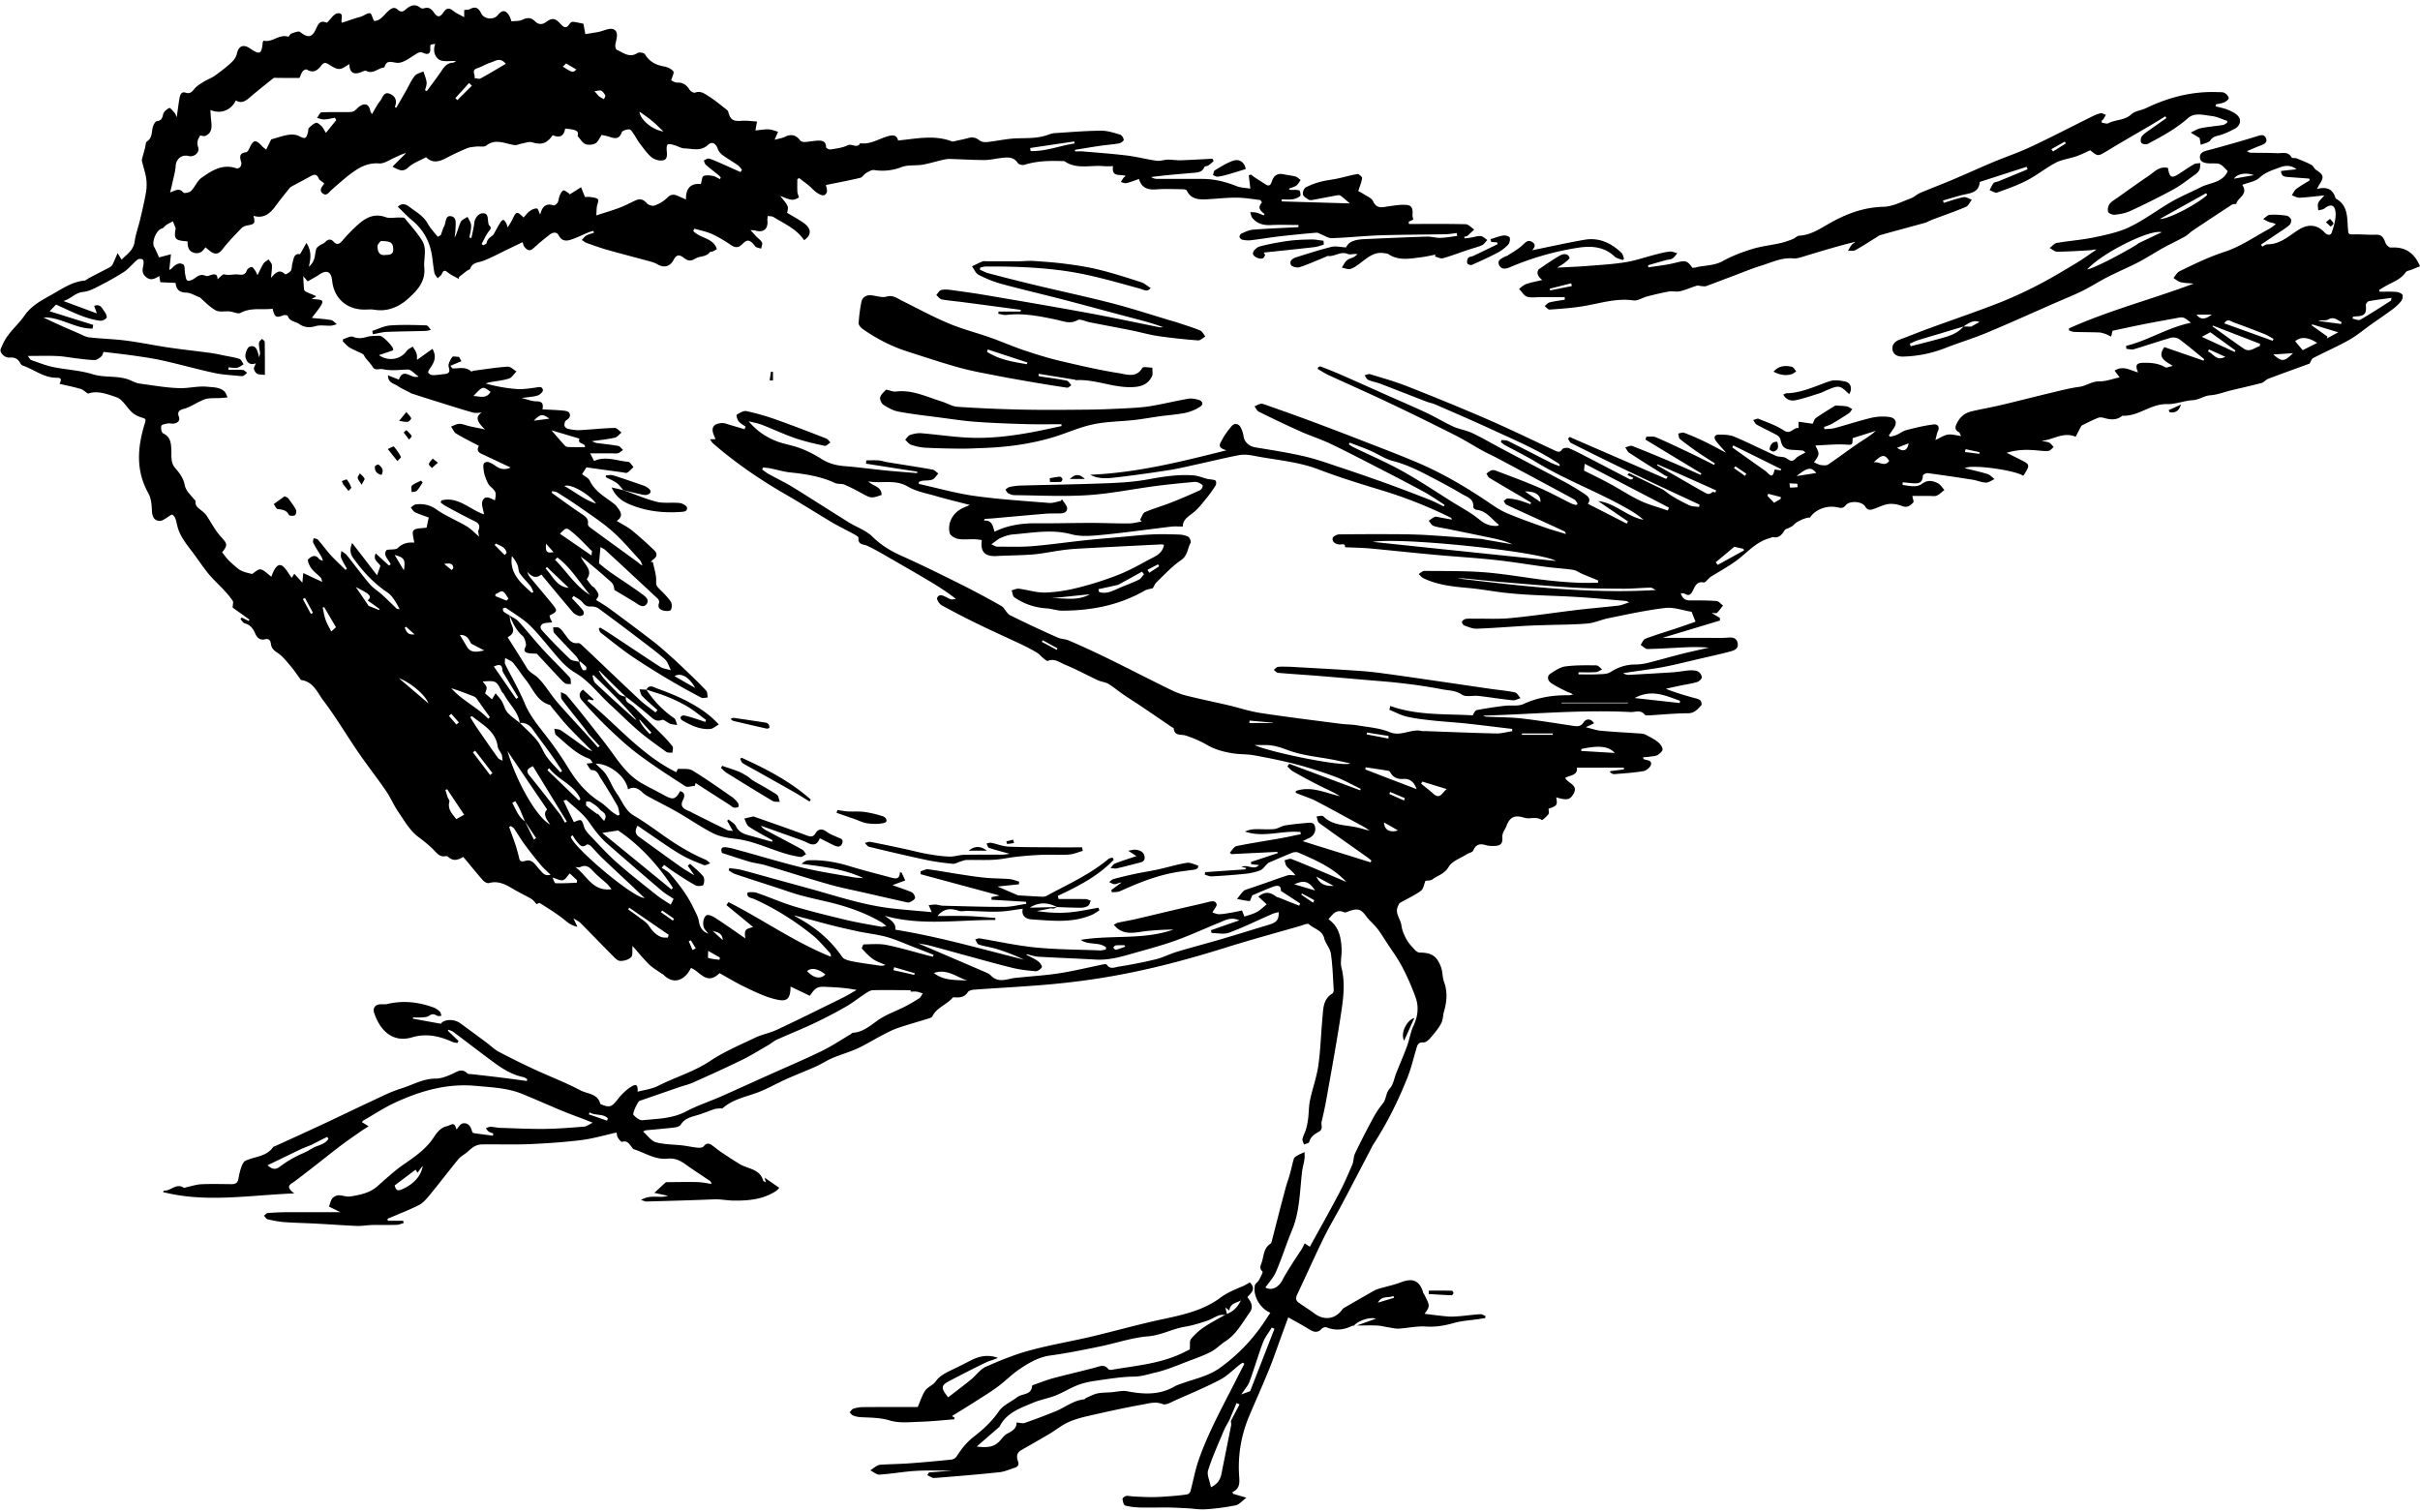 <?xml version="1.0" encoding="UTF-8"?> <svg xmlns="http://www.w3.org/2000/svg" width="248" height="155" fill="none"> <path fill="#000" d="M108.308 92.954c.821.031 1.642.07 2.464.07.244 0 .529-.063.734-.197.142-.087.189-.34.276-.52-.166-.056-.339-.159-.505-.167-.932-.015-1.856-.008-2.787-.008a6.567 6.567 0 0 1-.087-.323c2.092-.98 4.137-2.03 5.732-3.703l-.118-.221c-.143.047-.324.055-.435.15-1.902 1.595-4.153 2.59-6.308 3.758a.838.838 0 0 1-.434.103c-.806-.032-1.611-.087-2.416-.135-.04 0-.087 0-.127-.015-.694-.3-1.381-.6-2.068-.892.671-.072 1.429-.15 2.187-.23l.024-.276c-.324-.087-.648-.229-.972-.26-.844-.071-1.697-.056-2.542-.142-.971-.095-1.942-.253-2.905-.403-.972-.15-1.935-.332-2.906-.458-.245-.032-.513.134-.774.205 0 .103 0 .198.008.3 2.661.719 5.322 1.437 8.093 2.187-.339.063-.584.11-.829.158 0 .087 0 .182-.008.269 1.184.07 2.361.142 3.545.213l.024.205c-.742.11-1.484.308-2.227.316-2.116.008-4.232-.071-6.347-.119-.237-.008-.466-.11-.703-.118-.237-.008-.482.04-.727.063l.316.71c-1.445-.133-2.921-.236-4.39-.418-2.731-.347-5.345-1.216-7.982-1.95-1.334-.37-2.676-.734-4.018-1.105-1.066-.292-2.124-.592-3.19-.869-.38-.094-.774-.11-1.16-.166l-.072.237c.205.119.403.277.624.356 1.453.49 2.905.955 4.366 1.429.758.245 1.508.529 2.274.734.971.268 1.95.482 2.93.71 1.894.45 3.718 1.074 5.415 2.053.166.095.308.23.569.41-.269.04-.427.104-.577.072-1.208-.221-2.416-.418-3.608-.703-1.776-.426-3.553-.86-5.297-1.381-1.288-.387-2.527-.948-3.806-1.382-.3-.103-.94-.087-.955-.016-.127.521.379.513.694.655 2.156.972 4.145 2.227 5.977 3.703.647.521 1.184 1.192 1.76 1.8.08.087.12.214.111.403-3.703-1.484-6.963-3.805-10.493-5.598-.07.103-.142.206-.213.308.9.734 1.793 1.469 2.74 2.25-.853.206-.916.316-.805 1.161-1.027-.71-2.045-1.429-3.087-2.108-.253-.166-.672-.363-.869-.269-.387.198-.458 1.058-.221 1.406.11.158.237.292.403.49-.663-.237-.892-.688-.987-1.295-.08-.474-.356-.924-.569-1.374-.608-1.28-1.46-2.4-2.384-3.466-.23-.26-.569-.419-.86-.624.086-.095.173-.197.252-.292.371.268.734.545 1.121.797.695.45 1.382.916 2.108 1.303.205.11.726.071.79-.055.118-.245.134-.695-.024-.885-.379-.473-.884-.852-1.334-1.27-.08.063-.158.134-.237.197.205.292.403.592.687.995-.537-.34-.995-.585-1.414-.885-1.413-1.002-2.818-2.029-4.231-3.047-.403-.284-.514-.624-.182-1.169.26.182.513.356.766.53 1.192.805 2.36 1.65 3.592 2.391.758.458 1.595.782 2.424 1.114.174.07.442-.11.671-.174-.166-.126-.308-.3-.49-.379-1.57-.655-3.008-1.547-4.39-2.526-.97-.687-1.934-1.39-2.96-1.99-.892-.53-1.184-1.476-1.729-2.242-.442-.616-.71-1.35-1.129-1.99-.26-.387-.655-.687-1.058-1.09 1.287-.039 3.087 1.232 3.324 2.637.608-.355 1.058-.086 1.508.34.229.221.537.371.821.529.932.505 1.88.971 2.795 1.5 1.208.695 2.353 1.5 3.585 2.124.663.332 1.452.481 2.194.56 1.761.182 3.34.94 4.99 1.461.576.182 1.169.324 1.769.41.173.024.387-.18.584-.276-.126-.158-.221-.379-.387-.473-1.216-.672-2.455-1.311-3.68-1.966-.204-.11-.41-.23-.56-.482 1.335.474 2.669.948 4.011 1.43.245.086.49.18.727.3.544.283 1.01.315 1.294-.45.514.26.964.489 1.43.718.347.165.702.252.868-.206.166-.473-.269-.505-.553-.64-.347-.165-.734-.3-1.034-.528-.466-.348-.86-.324-1.153.15-.26.418-.513.363-.916.213-1.752-.655-3.52-1.263-5.29-1.887-.063-.024-.134-.055-.189-.047-.3.063-.6.142-.9.213.15.284.237.67.474.829.773.513 1.602.931 2.416 1.39a1.253 1.253 0 0 1-.056.157c-.75-.213-1.5-.426-2.258-.631-.592-.158-1.137-.332-1.437-.971-.134-.277-.49-.45-.742-.68-.055.04-.102.08-.158.127.182.316.356.632.585 1.042-.245-.032-.427-.016-.561-.079-1.184-.576-2.369-1.168-3.553-1.76-.134-.072-.268-.15-.41-.206-.53-.22-.94-.458-.569-1.16.15-.293.237-.735-.308-.869-.49.869-.726.916-1.65.41-.75-.41-1.516-.789-2.258-1.207-1.287-.727-2.148-1.871-2.992-3.048-.806-1.129-1.69-2.21-2.55-3.308a98.192 98.192 0 0 0-2.148-2.645c-.142-.174-.41-.237-.624-.355.032.252-.031.568.103.75.726.979 1.5 1.926 2.258 2.882.174.22.331.457.497.686l1.114 1.208c-.056.048-.111.095-.166.15l-1.082-1.223c-1.05-1.153-2.124-2.29-3.134-3.466-.687-.798-1.216-1.753-1.966-2.48-.34-.323-.83-.513-1.106-.97-.631-1.05-1.302-2.085-1.973-3.159.805-.418.576-.892.363-1.397-.11-.26-.119-.56-.166-.845-.205-.118-.419-.229-.6-.371-.071-.063-.071-.221-.103-.332.11-.023.269-.11.332-.063.853.608 1.792 1.137 2.526 1.871 1.09 1.09 2.006 2.345 3.04 3.49.45.498.971.955 1.54 1.295 1.437.853 2.4 2.195 3.608 3.292.979.892 1.91 1.84 2.921 2.7.892.758 1.856 1.43 2.803 2.116.15.103.41.056.624.08.007-.222.11-.514.007-.648-.363-.482-.789-.924-1.215-1.35-.924-.916-1.871-1.808-2.787-2.732-.308-.308-.916-.426-.766-.995-.3-.07-.577-.134-.758-.308a29.239 29.239 0 0 1-1.524-1.602c-.197-.221-.34-.498-.505-.743l.063-.023c.868.876 1.737 1.752 2.724 2.676.79.584 1.595 1.24 2.384 1.91.38.325.687.688 1.303.45.197-.07.537.277.829.388.237.087.497.094.742.142-.11-.245-.15-.592-.34-.719-1.144-.781-2.068-1.76-2.826-2.905-.237-.016-.466-.024-.703-.04.087.237.11.53.269.687.497.506 1.042.971 1.57 1.445-.07.08-.141.158-.204.237-.545-.434-1.13-.829-1.635-1.303-1.95-1.823-3.876-3.679-5.819-5.51-.134-.127-.331-.316-.481-.293-.719.095-.987-.426-1.326-.868-.182-.237-.356-.513-.593-.68-.15-.11-.418-.054-.631-.07.031.197-.008.45.102.576.727.805 1.493 1.58 2.227 2.369.158.173.276.379.347.608-.016 0 .04-.032.087-.056.205.182.434.348.616.553.055.063 0 .229-.008.347-.11-.008-.292.032-.332-.023a2.471 2.471 0 0 1-.355-.821c-.284-.119-.742-.087-.963-.3a59.09 59.09 0 0 1-2.866-2.937c-.308-.332-.095-.711.355-.758.213-.024.426-.04.687-.063-.079-.174-.142-.285-.19-.403-.039-.095-.055-.206-.086-.3.82-.395.852-.482.292-1.169-.742-.908-1.5-1.8-2.25-2.708a1.468 1.468 0 0 1-.308-.608c.426.498.876.742 1.429.284 1.09 1.311 2.147 2.598 3.229 3.861.158.19.426.316.663.387.127.04.363-.055.434-.158.064-.094.008-.331-.078-.442-.356-.426-.743-.821-1.114-1.224.063-.079.119-.158.182-.229.308.213.679.371.908.656.245.308.466.458.868.426.26-.016.577.063.79.213a274.586 274.586 0 0 1 4.28 3.206c.844.647 1.712 1.279 2.502 1.99.3.268.418.742.616 1.12-.371-.11-.79-.15-1.098-.347-1.76-1.137-3.497-2.313-5.25-3.466-.3-.197-.608-.379-.908-.56l-.142.142c.07.134.103.315.213.394.995.774 1.974 1.572 3.008 2.29 1.216.837 2.48 1.618 3.75 2.384a77.588 77.588 0 0 0 3.538 1.974c.173.087.442-.008.663-.016-.048-.236-.016-.536-.158-.694-.474-.537-1.003-1.035-1.516-1.532-.624-.6-1.24-1.2-1.88-1.776-.678-.608-1.357-1.224-2.084-1.785a260.42 260.42 0 0 0-4.445-3.332c-.49-.355-1.018-.655-1.358-.876.072-.142.269-.347.245-.521-.031-.237-.213-.458-.363-.663-.087-.119-.245-.182-.347-.292-.182-.214-.34-.45-.49-.64.695-.971-.26-1.476-.608-2.321.363.276.624.458.86.663.767.647 1.532 1.295 2.275 1.966.189.174.284.466.3.782.67.402 1.334.797 2.005 1.2.41.244.916.75 1.295.252.379-.497-.253-.868-.6-1.129-1.003-.734-2.053-1.397-3.072-2.108-.457-.316-.884-.687-1.2-.931.056-.632.103-1.13.15-1.674.158.094.356.173.514.316 1.792 1.65 3.576 3.308 5.36 4.974.103.094.174.323.127.442-.166.426.07.663.395.758.26.079.726.094.813-.048.134-.213.134-.663-.016-.868-.355-.513-.821-.948-1.263-1.398-.206-.213-.237-.379-.221-.702.023-.64-.213-1.295-.34-1.943-.07 0-.142.008-.22.008.086-.087.157-.197.252-.268.41-.269.442-.616.118-.932a39.308 39.308 0 0 0-2.266-2.029c-.466-.379-1.018-.647-1.587-.995.608-.394.506-.829.142-1.279-.11-.134-.197-.3-.331-.402-.924-.742-2.021-1.28-2.574-2.44-.134-.284-.521-.45-.79-.663.143-.23.293-.458.45-.703 1.185.166 2.424.34 3.672.505.173.024.387.103.513.032.237-.142.426-.379.64-.569-.182-.189-.356-.52-.553-.536-1.153-.095-2.306-.624-3.49-.087l-.403-.782h2.227c.221 0 .45.04.647-.023.182-.056.332-.214.498-.324-.166-.142-.308-.371-.49-.41-.726-.135-1.46-.198-2.195-.3-.142-.017-.276-.096-.536-.182.884-.127 1.634-.198 2.368-.364.26-.055.466-.347.703-.529-.237-.165-.482-.481-.719-.473-1.192.031-2.384.166-3.584.229-.387.015-.782-.048-1.169-.127-.15-.031-.355-.197-.379-.323-.031-.174.04-.474.166-.553.355-.205.513-.505.3-.797-.126-.174-.513-.198-.797-.221-.624-.056-1.248-.072-1.927-.111.127-.608-.055-.821-.631-.821-.443 0-.885-.19-1.5-.34.655-.094 1.168-.118 1.642-.26.22-.063.56-.387.537-.545-.071-.45-.443-.308-.782-.26-.64.086-1.295.189-1.934.142a16.024 16.024 0 0 1-3.159-.569c.166-.047.324-.102.49-.134.64-.119 1.303-.174 1.91-.371.3-.103.514-.474.767-.727-.3-.173-.608-.513-.9-.49-1.137.072-2.274.261-3.411.404-.127.015-.308.118-.363.07-.561-.52-1.264-.26-1.903-.3-.063-.086-.135-.173-.198-.26.38-.158.75-.316 1.13-.474-.08-.15-.166-.292-.245-.442-.245 0-.616-.095-.695.016-.205.292-.45.734-.363 1.019.173.544.008.678-.458.726-.387.04-.782.11-1.169.11-.166 0-.395-.118-.466-.252-.047-.095.095-.324.198-.466.395-.576.703-1.16.229-1.974-.513.363-1.01.719-1.571 1.121-.024-.26.008-.473-.064-.663-.086-.245-.252-.466-.379-.695-.213.15-.497.253-.631.45-.584.877-1.895 1.113-2.835.427.474-.158.916-.308 1.406-.474 0-.008.055-.071.055-.126-.024-.308-1.074-1.382-1.374-1.382-.434.008-.892-.008-1.303.11-.497.142-.931.206-1.444-.008-.26-.102-.663.15-1.003.237-.016.071-.04.142-.055.221.237.221.45.49.726.656.426.252.9.418 1.334.655.127.071.174.269.277.395.237.3.52.576.718.9.276.466.68.181 1.027.253.868.19 1.713.07 2.581.039.332-.016.68.426 1.114.718-.774.293-1.54-.994-2.022.316-.355-.142-.687-.268-1.113-.442-.008.782.616.837.987 1.09.403.276.86.466 1.295.695.04.023.071.063.11.07 1.05.34 2.1.68 3.159 1.003 1.05.332 2.1.663 3.166.964.26.07.552.007.884.007-.632.395-.553.877.347 1.722-.67-.143-1.176-.237-1.681-.356-.316-.07-.632-.229-.948-.22-.284.007-.568.173-.853.276.166.244.285.576.514.718.742.45 1.523.83 2.337 1.263-.356.632.173.766.6.971.86.403 1.72.814 2.653 1.248-.6.268-1.059.174-1.509-.142a3.108 3.108 0 0 0-.742-.41.534.534 0 0 0-.45.086c-.095.095-.11.308-.094.466.031.308.07.631.181.924.134.347.26.75.521.994.584.553.648.6.482 1.445-.442-.197-1.003-.584-1.271.056-.15.347.079.86.15 1.381-1.445-.481-2.653-1.871-4.358-1.429-.032.071-.056.142-.087.213.15.11.284.237.442.324.924.497 1.84 1.003 2.779 1.46.474.23.94.395.655 1.074-.055.143.024.332.056.632-.45-.387-.79-.75-1.2-1.01-.545-.348-1.138-.608-1.706-.916-.474-.26-.971-.498-1.413-.822-.656-.481-1.374-.647-2.164-.544-.181.023-.339.205-.505.316.142.165.253.402.442.49.466.22.956.37 1.398.536-.103.458-.174.813-.221 1.034-.49.087-1.082.024-1.335.284-.197.198.024.814.064 1.256-.514-.04-1.137.008-1.674.545-.198.197-.655.126-1.13.197-.457.49.15.963.403 1.476-.063.04-.126.087-.19.127-.441-.403-.875-.806-1.35-1.24-.347.71.332.924.474 1.287-.102.292-.197.56-.339.955a726.635 726.635 0 0 0-2.55-3.308c-.277.648-.198 1.113.102 1.532.972 1.35 2.07 2.566 3.482 3.513.569.38.924 1.074 1.287 1.737-.11-.023-.244-.008-.316-.07-.505-.466-.987-.964-1.5-1.422-.418-.379-.916-.671-1.27-1.097-.814-.956-1.556-1.974-2.346-2.961-.142-.174-.37-.276-.552-.419-.008.237-.095.49-.016.695.15.387.387.75.584 1.121-.047.04-.087.08-.134.127-.513-.513-1.05-1.003-1.54-1.54-.45-.497-.845-1.05-1.287-1.555-.094-.103-.292-.11-.45-.158-.016.158-.095.347-.031.474.166.347.379.679.584 1.01.158.253.332.498.403.845-.143-.071-.324-.11-.41-.221-.404-.513-.83-.205-1.098.063-.103.11.118.647.315.908.269.363.648.632.964.963.087.095.102.253.166.442-.664-.307-1.248-.584-1.95-.907-.04.418-.064.678-.088.986-.284-.315-.536-.6-.829-.916-.11.182-.189.293-.268.419-.663-.916-1.279-2.36-2.084-.118-.395-.285-.71-.664-1.098-.75-.26-.056-.608.315-.884.473-.197-.055-.482-.11-.758-.205-.205-.071-.426-.158-.592-.284a10.18 10.18 0 0 1-1.034-.9c-.253-.253-.458-.56-.68-.83.616-.757.522-.892-.126-1.602-.592-.648-.995-1.46-1.492-2.195-.087-.134-.221-.245-.34-.355-.331-.308-.836-.49-.765-1.09.008-.07-.127-.166-.19-.245-.37-.458-.813-.813-.94-1.492-.11-.584-.513-1.16-.923-1.618-.53-.585-.395-1.24-.427-1.88-.031-.71-.07-1.357-.852-1.72-.15-.072-.237-.53-.174-.759.04-.142.426-.213.663-.252.221-.04.474.063.695 0 .34-.087.592-.277.434-.71-.173-.482.04-.664.53-.79.536-.143 1.026-.458 1.523-.71.284-.12.569-.293.869-.333.45-.07.908-.039 1.366-.063.236-.016.473-.04.71-.063-.11-.213-.174-.481-.34-.624-.481-.426-1.073-.402-1.697-.465-.971-.103-1.895.157-2.826.142-1.382-.032-2.756-.285-4.13-.466-.292-.04-.584-.158-.86-.292-1.256-.6-2.66-.26-3.98-.671-1.294-.403-2.708-.458-4.05-.735-.758-.157-1.492-.458-2.234-.71-.095-.032-.158-.174-.363-.427 1.097 0 2.037-.031 2.976.008.648.024 1.287.15 1.935.23.647.07 1.287.173 1.934.18.229 0 .497-.197.687-.362.134-.11.174-.34.237-.474 1.09.134 2.131.245 3.166.395.987.142 1.973.284 2.945.505 1.76.395 3.49.884 5.25 1.263.869.19 1.769.221 2.66.316.103.008.238.016.324-.031.143-.08.253-.206.371-.308-.15-.095-.292-.269-.442-.285-.49-.04-.986-.015-1.476-.015v-.253c.292.016.6.087.876.04.237-.04.45-.222.68-.348-.135-.19-.238-.49-.42-.553-.48-.165-1.002-.236-1.515-.34-.466-.094-.932-.204-1.405-.268-1.437-.197-2.882-.347-4.32-.56-1.46-.213-2.905-.521-4.365-.71-1.256-.166-2.535-.19-3.798-.332-.395-.048-.774-.285-1.153-.442-1.192-.514-2.376-1.027-3.545-1.603 1.753-.056 3.293 1.176 5.038 1.145l.07-.38c-1.444-.45-2.889-.907-4.468-1.397.253-.26.497-.52.655-.687 1.548.695 2.93 1.445 4.508 1.658.214.032.522-.126.672-.292.07-.087-.056-.434-.182-.6-.26-.324-.41-.884-1.09-.632.071.206.143.387.277.774l-3.427-1.27c.798-.238 1.2-.854 2.03-.933.655-.063 1.294-.442 1.902-.75a28.98 28.98 0 0 0 2.25-1.287c.308-.189.56-.473.83-.726.204-.19.386-.418.623-.568.118-.08.363-.071.482.008.094.063.118.292.094.442-.047.442-.26.845.166 1.27.498.498.924.309 1.445-.023.047.26.079.458.11.64.514.023 1.019.047 1.564.07.063.648.355.98 1.09.995.45.008.9.308 1.389.49.49.41 1.003.98 1.634 1.326.38.214.948.064 1.43.111.378.04.852.292 1.12.15 1.066-.584 2.195-.284 3.277-.426.229.892.347.955 1.113.67.127-.047.419 0 .442.064.182.576.782.56 1.169.829.505.355 1.05.403 1.682.221.481-.142 1.026-.024 1.547-.047.213-.008.426-.095.632-.15-.198-.15-.38-.387-.6-.427-.616-.11-1.256-.142-1.966-.22.355-.467.631-.798.868-1.161.363-.553.284-.695-.379-.735-.118-.008-.237-.023-.505-.055.237-.118.34-.174.442-.221-.016-.032-.024-.087-.055-.095-.316-.134-.648-.26-.956-.41-.086-.04-.197-.135-.205-.221-.047-.435-.063-.869-.087-1.374.15.174.269.308.458.529.387-.23.806-.442 1.193-.703.75-.513 1.215-.3 1.31.616.182 1.784 1.421 2.93 3.214 2.977.37.007.75-.048 1.113.015 1.31.213 2.455-.252 3.379-1.066.94-.829 1.879-1.76 1.737-3.237-.087-.94.316-1.942-.237-2.802-.513-.806-1.153-1.532-1.769-2.267-.086-.102-.355-.07-.536-.078-.482-.016-1.011.118-1.43-.04-1.176-.426-2.044.071-2.85.79a17.382 17.382 0 0 0-1.547 1.595c-.308.347-.553.536-.94.118-.276-.292-.552-.253-.837.047-.158.166-.418.237-.608.371-.126.095-.284.214-.323.356-.095.331-.103.695-.206 1.018a1.725 1.725 0 0 1-.544.782c.181-.805.316-1.556-.253-2.432-.237.426-.426.758-.647 1.153-.656-.119-.648.49-.79.947-.071.245-.032.553-.166.758-.118.182-.537.395-.584.348-.584-.561-.971-.166-1.437.37.04-.528.119-.931.087-1.318-.016-.197-.221-.379-.34-.568-.173.134-.394.244-.513.418-.22.34-.379.71-.623 1.192-.119-.245-.158-.355-.23-.45-.11-.142-.252-.394-.363-.387-.173.016-.426.174-.49.332-.173.474-.418.497-.9.442-.45-.055-.915.119-1.413-.016-.173-.047-.45.308-.702.498.016-.569-.324-.569-.766-.403-.134.055-.324.11-.442.055-.482-.22-.813.008-1.184.285-.19.142-.521.268-.695.197-.142-.063-.174-.426-.23-.671-.07-.332 0-.853-.189-.971-.45-.284-.852.055-1.184.402-.055.056-.142.087-.253.166.056-.52.11-.995.174-1.618-.56.15-.947.244-1.216.323-.166-.355-.316-.734-.513-1.09-.276-.512.245-1.728.797-1.87.174-.048.293-.26.458-.364.213-.142.442-.252.672-.379.094.237.197.474.284.719.015.055-.024.126-.032.19-.134.844.024 1.034.892 1.12.11.008.213.016.356.032.007.537.086 1.027.71 1.177.624.15.908-.269 1.121-.569.292.213.545.497.853.6.371.126.647-.07.916-.418.576-.75 1.247-1.43 1.903-2.116.15-.158.394-.269.615-.308.782-.134.837-.206.64-.987 1.042.316 1.69-.221 2.258-.995.45-.616.932-1.208 1.405-1.8a.704.704 0 0 1 .245-.213c.648-.356 1.303-.687 1.942-1.05.364-.198.624-.253.83.22.078.19.339.317.536.482 0 .008.024.064.008.095-.213.3-.537.647-.134.963.403.316.624-.102.9-.347.884-.766 1.745-1.58 2.732-2.18.6-.362 1.326-.607 2.147-.544.514.04 1.074-.363 1.595-.592.38-.166.734-.371 1.177-.474-.443.45-.893.892-1.398 1.398.624.308 1.026.623 1.619.079.49-.458 1.184-.695 1.831-1.05.632.64 1.327.481 2.061.086a25.013 25.013 0 0 1 2.132-1.002c.292-.119.623-.134.947-.174.348-.04.798.079 1.027-.103.986-.766 1.942-.165 2.92-.047.206.024.435-.103.648-.142.38-.063.806-.245 1.137-.142.916.284 1.492.15 2.1-.735.671.308 1.16.127 1.272-.67 1.184.094 1.429.26 1.279.757.284.316.481.695.789.822.292.126.75.086 1.034-.064.269-.142.403-.529.64-.868.22.047.497.095.758.181.545.174 1.034.332 1.303-.442.063-.181.513-.316.781-.308.158.008.332.308.466.506.213.3.371.64.592.923.387.498.75 1.043 1.224 1.437.292.237.805.38 1.168.308.458-.079.419-.568.38-.987-.024-.22-.016-.568.102-.64.158-.094.45.009.679.072.355.095.695.324 1.042.332.813.015 1.65.347 2.416-.372.419-.386.813-.118.995.427.079.245.292.481.505.64.506.37 1.05.678 1.556 1.034.165.118.284.308.418.457-.055.08-.103.158-.158.237-.79-.355-1.571-.71-2.36-1.05-.293-.126-.593-.268-.909-.331-.142-.024-.323.126-.489.197.071.15.095.34.213.442.427.371.877.719 1.319 1.074.079.063.142.15.205.229-.024.055-.055.11-.079.166-.245-.119-.474-.285-.726-.332-.316-.055-.687-.103-.963.016-.158.071-.166.474-.269.821-.963-.11-1.563.371-1.524 1.58-.355-.159-.592-.254-.829-.364-.418-.19-.734-.182-1.105.197-.347.348-.821.616-1.295.79-.213.079-.64-.063-.805-.253-.348-.41-.703-.474-1.153-.268-.537.245-1.05.529-1.603.734-.726.276-1.476.49-2.4.797.024-.402.024-.64.055-.876.032-.268.214-.6.11-.766-.11-.166-.48-.197-.741-.237-.23-.04-.474-.008-.584-.008a273.5 273.5 0 0 1-.403-1.002c-.363.229-.726.458-1.16.734.03.04-.032-.071-.127-.134-.174-.11-.419-.324-.53-.269-.173.08-.291.332-.378.537-.095.213-.087.482-.197.687-.08.142-.316.34-.419.308-.829-.276-1.168.166-1.358.869-.008.031-.063.055-.04.039-.102-.205-.189-.576-.323-.592-.23-.024-.521.118-.727.268-.244.174-.426.434-.631.656-.687-.672-.75-.648-1.145.19-.118.252-.276.48-.481.82-.08-.229-.103-.347-.166-.45-.071-.118-.158-.26-.269-.316-.055-.023-.22.11-.284.206-.197.308-.371.631-.553.955-.087.15-.15.34-.276.434-.292.206-.553.395-.616.782-.016.087-.213.15-.331.22-.064-.039-.119-.086-.182-.125.229-.427.426-.877.71-1.264.174-.236.364-.363.08-.64-.095-.094-.103-.291-.127-.45-.047-.362 0-.797-.537-.797-.442 0-.82.506-.868.94-.056.537-.198 1.066-.3 1.595l-.213-.048c.07-.418.205-.844.181-1.263-.016-.292-.237-.568-.37-.86-.238.173-.593.292-.696.529-.236.513-.347 1.073-.623 1.61.031-.316.087-.632.094-.947 0-.482.15-1.16-.473-1.256-.593-.094-.498.64-.687 1.011-.15.292-.237.616-.355.932-.103.055-.206.118-.309.173-.339-.442-.75-.852-1.018-1.342-.442-.813-1.224-1.216-1.903-1.745-.347-.268-.773-.402-1.168.008.513.49.979.987 1.5 1.421 1.074.9 1.721 2.037 1.966 3.403.11.64.158 1.287.276 1.927.04.205.221.387.332.576.15-.15.355-.276.434-.458.166-.379.3-.395.624-.134.331.268.742.442 1.113.655l.024-.197c.26-.206.513-.41.781-.616.119-.095.332-.134.371-.253.245-.655.853-.6 1.358-.797.885-.348 1.721-.805 2.574-1.216.466-.221.924-.442 1.43-.687.055.142.078.348.189.482.252.316.529.505.923.142.522-.482 1.082-.94 1.643-1.382.323-.253.742-.347.955.071.316.608.79.585 1.28.419.6-.198 1.168-.49 1.744-.727.166-.07.34-.11.513-.165l.071.189c-.26.095-.537.15-.773.284-.19.103-.316.3-.474.458.166.11.324.253.505.316.718.253 1.43.513 2.163.718 1.461.411 2.922.79 4.382 1.185.253.07.506.166.727.292.655.379 1.255.22 1.618-.45.3-.553.553-.608 1.066-.221.379.276.632.402 1.184.063.419-.26 1.114-.134 1.492-.671.032-.048.174-.008.245-.04.158-.07.308-.158.458-.244-.347-1.177-1.745-1.098-2.424-1.872.04-.079.08-.158.119-.229.6.174 1.231.293 1.792.545.695.316 1.35.719 1.982 1.145.458.308.781.253 1.145-.118.473-.482.726-.458 1.184.063.07.079.118.205.205.244.166.08.355.111.53.166.039-.213.165-.465.094-.623-.118-.237-.38-.411-.577-.608-.173-.182-.331-.364-.615-.671.284.023.387.007.481.039.845.268 1.343-.134 1.264-1.01-.016-.159.015-.316.031-.474.197.031.434.015.592.11 1.121.695 2.369 1.216 3.135 2.369.797-.53.766-1.2-.071-1.784-.53-.372-1.106-.68-1.674-1.019.166-.671.166-.671-.71-1.73.465.167.813.34 1.168.388.237.031.52-.087.734-.221.055-.032-.118-.371-.134-.577-.024-.434-.008-.876-.008-1.31.063-.04.126-.071.19-.11.339.268.694.52 1.026.797.284.236.52.537.829.726.3.19.726.442.955-.016.119-.237-.047-.616-.07-.797 1.089-.221 2.305-.45 3.52-.735.221-.055.371-.363.593-.489.26-.15.576-.347.837-.308a5.365 5.365 0 0 0 2.81-.308c.648-.245 1.421-.126 2.124-.237.695-.118 1.366-.331 2.053-.49.253-.055.513-.11.766-.102 1.176.032 2.36.11 3.537.11.6 0 1.2-.157 1.8-.22.616-.064 1.208-.119 1.626.529.103.15.49.244.679.181 1.271-.402 2.566-.426 3.877-.379.087 0 .197-.016.26.032 1.232.837 2.63.363 3.948.481.316.032.64.008.995.008-.19 1.2.766.766 1.295 1.003-.103.087-.174.126-.221.19-.103.142-.19.292-.277.434.198.04.411.15.593.102.418-.094.821-.268 1.271-.418.26.916.884 1.129 1.745 1.066.892-.071 1.792-.024 2.684-.016.158 0 .418.04.466.134.41.869 1.176.932 1.974.9 1.018-.047 2.037-.173 3.047-.173.829 0 1.666.142 2.495.244.071.008.19.253.174.277-.482.505-.142.837.284 1.152l-.095.143c-.252-.095-.505-.221-.766-.285-.197-.047-.41-.031-.615-.047.079.205.102.458.236.616.49.568 1.122.75 1.88.71.939-.047 1.886-.008 2.826-.008v.221c-1.555.08-3.111.143-4.666.261-.395.032-.79.229-1.169.395-.102.047-.221.253-.197.355.024.119.182.26.308.284.276.056.568.08.845.048.995-.119 1.981-.285 2.976-.403 1.248-.142 2.495-.268 3.751-.371.165-.016.339.118.505.182.363.134.726.394 1.082.379 1.65-.056 3.292-.237 4.942-.293 2.226-.07 4.445-.07 6.672-.11.394-.008.789-.08 1.184-.119.016.095.024.198.039.293-.568.07-1.137.181-1.705.197-.474.016-.948-.142-1.421-.126-2.093.063-4.177.158-6.269.252-.845.04-1.682.134-1.99.853-.584-.032-1.066-.158-1.492-.055-1.216.3-2.408.687-3.6 1.058-.379.118-.758.37-.561.79.087.18.624.323.877.236.923-.3 1.808-.703 2.716-1.074.063-.023.126-.087.173-.079.695.11 1.303-.52 2.053-.205.253.11.624-.047 1.003.024-.119.095-.221.205-.348.276-.252.134-.552.19-.758.371-.213.19-.339.49-.505.734.3.048.64.206.9.127.379-.119.719-.387 1.042-.632.719-.529 1.39-1.153 2.385-.979.15.024.323.016.442.095 1.082.718 2.25.458 3.411.316.473-.056.939-.174 1.413-.26-.008.062-.016.133-.032.197.269.063.569.236.798.173.9-.252 1.768-.592 2.653-.884.45-.15.923-.26 1.358-.45.221-.103.363-.355.544-.537-.221-.142-.434-.379-.663-.403-.331-.031-.679.103-1.026.158a16.31 16.31 0 0 1-.648.08l-.023-.167c.11-.031.237-.031.315-.094.245-.206.466-.427.703-.648-.292-.19-.584-.537-.884-.544-1.934-.048-3.869-.024-5.803-.024-.008-.071-.024-.15-.032-.221.15-.08.308-.15.474-.237-.032-.166-.095-.332-.079-.497.055-.75-.118-1.003-.853-1.011-.513-.008-1.034.079-1.555.15-.624.079-1.248.34-1.634-.521-.143-.324-.632-.506-.979-.735-.214-.142-.45-.252-.537-.3.158-.505.339-.908.394-1.334.016-.118-.339-.434-.481-.41-.687.11-1.35.315-2.029.458-.569.126-1.161.173-1.721.323a7.12 7.12 0 0 0-1.556.592c-.181.103-.323.498-.276.719.047.205.347.379.568.521.111.071.3.063.45.032.829-.15 1.65-.316 2.48-.466.118-.024.276-.024.363.04.339.252.655.544.947.789-2.313-.071-4.65-.134-6.987-.206 0-.07-.008-.134-.008-.205.379 0 .766.04 1.137-.016.268-.04.568-.157.766-.331.079-.071 0-.537-.095-.569-.253-.094-.561-.047-.845-.055-.063 0-.118 0-.229-.126.261-.103.553-.166.774-.324.189-.134.3-.371.442-.568-.182-.127-.339-.3-.537-.356-.395-.11-.813-.142-1.208-.229-.584-.126-.995.087-1.2.719-.134.418-.3.553-.687.292-.324-.213-.647-.41-.971-.624a6.855 6.855 0 0 1-.489-.363c-.072.032-.15.055-.222.087.048.442.103.884.158 1.358-.458-.08-.971-.08-1.421-.26-1.121-.45-2.297-.735-3.474-.735h-4.587c-.229 0-.45-.032-.687-.197.569-.064 1.129-.135 1.698-.19.908-.087 1.824-.166 2.732-.245.418-.04.821-.086 1.018-.568.047-.103.3-.103.434-.19.19-.126.355-.292.529-.442l-.118-.236c-1.082.055-2.156.118-3.237.157-.45.016-.9-.07-1.35-.063-.379.008-.774.166-1.145.11-1.027-.141-2.029-.41-3.056-.536-1.5-.182-3.008-.292-4.516-.419-.252-.023-.513 0-.774 0a.835.835 0 0 0-.031-.158c.868-.142 1.745-.292 2.613-.418.648-.095 1.303-.134 1.942-.253.174-.031.466-.252.458-.355-.023-.197-.197-.482-.371-.537-.647-.19-1.318-.41-1.974-.402-1.586.015-3.166.15-4.745.252-.276.016-.552.134-.821.221-.971.316-1.958.284-2.96.308-1.058.024-2.108.277-3.166.387-.253.024-.577-.031-.758-.181-.364-.293-.719-.356-1.153-.23-.419.119-.853.198-1.28.293-.126.023-.276.087-.386.047-1.769-.679-3.553-.292-5.337-.11-.04.007-.087.015-.174.023-.118-.545-.482-.584-.963-.466-.971.253-1.848.9-2.921.743-.332.592-.853-.016-1.303.213-.521.268-1.153.323-1.745.426-.142.024-.45-.15-.45-.229.008-.592-.38-.695-.821-.679-.458.016-.908.119-1.366.142-.158.008-.395-.055-.482-.174-.402-.552-.916-.663-1.508-.37-.34.165-.734.213-1.097.315.142-.316.245-.568.355-.82-.316-.088-.64-.23-.955-.246-.419-.015-.845.064-1.366.11.063-.33.095-.536.166-.915-.545-.031-1.074-.11-1.587-.071-.869.071-1.169-.11-1.382-.995-.04-.047-.087-.087-.126-.134-.616-.466-1.208-.98-1.864-1.39-.394-.244-.813-.592-1.39-.37-.141.055-.465-.135-.568-.3-.307-.49-.679-.759-1.279-.727-.22.008-.458-.166-.6-.23.103-.386.332-.789.213-.93-.197-.253-.592-.427-.923-.49-.86-.15-1.532-.49-1.99-1.271-.087-.142-.592-.221-.758-.11-.829.544-1.453-.048-2.116-.325-.11-.047-.181-.37-.15-.544.095-.561.395-1.28-.174-1.556-.386-.19-1.042.166-1.579.269-.426.079-.86.142-1.326.22-.071-.418-.134-.734-.19-1.065-.363-.071-.718-.166-1.081-.198-.11-.007-.284.111-.348.214-.315.537-.607.355-.915.008-.545-.608-.86-.656-1.493-.198-.41.308-.797.253-1.12-.07-.411-.411-.79-.404-1.296-.167-.331.158-.75.119-1.12.166-.087-.229-.135-.418-.237-.584-.364-.592-.727-.608-1.153-.071-.427.545-1.406.458-1.713-.158-.245-.505-.553-.774-1.137-.45-.158.087-.38.07-.608.103v.734c-.435-.245-.806-.387-1.09-.624-.403-.332-.695-.371-1.018.103-.387.568-.632.568-1.019.008-.26-.371-.545-.545-.995-.395-.11.031-.284.016-.363-.055-.576-.458-1.05-.237-1.516.173-.26.23-.505.308-.805.024-.355-.332-.656-.15-.963.126-.474.41-.822 1.05-1.477 1.019-.158-.324-.268-.782-.402-.79-.285-.016-.577.221-.869.332-.213.079-.442.126-.655.197-.427.134-.845.284-1.358.45-.182-.213.308-1.066-.45-.963-.38.047-.695.592-1.09.963-.537-.213-.79-.11-1.081.553-.427.979-.845 1.042-1.666.395-.158-.127-.6.063-.893.158-.134.047-.26.347-.323.323-.94-.292-1.65.64-2.519.403-.063.11-.095.142-.095.182-.11 1.215-.3 1.302-1.31.615-.703-.473-1.177-.236-1.35.585-.071.34-.34.67-.608.915-.513.466-1.066.893-1.635 1.295-.347.245-.758.387-1.12.608-.34.213-.703.419-.956.719-.26.308-.458.568-.908.418-.426-.142-.56.174-.624.474-.118.631-.19 1.271-.3 2.037-.102-.221-.134-.347-.213-.434-.174-.198-.466-.553-.545-.514-.26.127-.568.38-.631.632-.095.41-.166.663-.656.719-.165.023-.355.402-.418.647-.126.505-.032 1.058-.576 1.421-.166.11-.15.482-.222.727-.086.307-.173.607-.252.915-.032.119-.08.26-.056.371.143.608.356 1.2.443 1.816a4.688 4.688 0 0 1-.04 1.485c-.166.94-.387 1.863-.608 2.787-.173.726-.442 1.437-.537 2.17-.118.893-.797 1.304-1.342 1.856-.102-.166-.19-.316-.402-.67-.222.505-.364.852-.53 1.183a.62.62 0 0 1-.26.253c-.718.387-1.445.75-2.163 1.13-.15.078-.292.236-.45.252-1.24.11-2.25.813-3.269 1.39-1.034.584-2.148 1.136-2.874 2.194-.497.71-1.153 1.31-1.674 2.006-.323.426-.568.923-.766 1.42-.142.356.411.925.908.877.545-.047.869.142 1.114.592.047.095.142.19.229.222 1.168.402 2.179 1.27 3.49 1.255.465-.008.528.166.284.624.757.173 1.468.315 2.163.52.253.072.466.293.758.482.955-.347 1.99.048 2.921.371.64.221 1.05 1.066 1.619 1.572.284.252.67.426 1.034.529.371.102.363.213.26.544-.758 2.44-.97 4.84.356 7.2.284.506.34 1.177.363 1.77.016.6.229 1.05.797 1.057.356 0 .719-.363 1.232-.647.395.118.458.71.576 1.184.277 1.074.964 1.88 1.603 2.732.53.71 1.019 1.453 1.58 2.14.497.6 1.08 1.129 1.61 1.697.316.348.631.703.884 1.09.087.134 0 .386-.016.679.521.379 1.13.813 1.73 1.247-.024.047-.056.087-.08.134a61.142 61.142 0 0 0-.718-.355c-.04.055-.087.11-.126.166.142.15.268.387.442.434.568.15.86.537 1.073 1.042.19.45.498.719 1.019.585.434-.111.553.205.592.505.063.466.34.663.703.908.49.331.876.829 1.271 1.287.363.426.679.9 1.01 1.35.04.055.088.126.135.134 1.247.174 1.658 1.319 2.266 2.124 1.27 1.666 2.337 3.49 3.521 5.219.932 1.358 1.95 2.652 2.882 4.01.466.672.782 1.453 1.24 2.124.615.892 1.176 1.903 2.005 2.543.6.466 1.192.9 1.713 1.46.308.324.624.695 1.169.56a.312.312 0 0 1 .244.072c.545.521 1.074.292 1.548.008.687.82 1.334 1.626 2.013 2.4.142.158.45.332.624.284 1.003-.284 1.776.19 2.574.663.584.34 1.2.624 1.784.971.197.119.332.332.53.53.039-.016.244-.158.323-.111.782.49 1.571.979 2.305 1.54.434.331.798.734 1.54.884-.166-.348-.245-.521-.41-.869.33.214.56.308.726.474 1.09 1.097 2.155 2.21 3.245 3.3.236.245.529.577.813.593.379.023.868-.119 1.137-.38.19-.181.094-.663.142-1.152.56.631 1.082 1.287 1.674 1.871.379.371.852.64 1.287.947.07.048.157.08.22.142 1.138 1.137 2.267.419 2.803-.702.908.308 1.603 1.855 2.93.529.837.466 1.729 1.01 2.668 1.453.971.465 1.966.955 3 1.208.987.244 1.62.268 1.611-1.287.671.323 1.303.623 1.966.947.166-.189.395-.624.75-.805.332-.174.798-.111 1.208-.095.948.039 1.887.11 2.85.3-.481.276-.955.568-1.452.813-2.227 1.098-4.445 2.203-6.688 3.253-.726.347-1.555.49-2.281.837-1.548.742-3.159 1.421-4.58 2.369-1.681 1.121-3.608 1.673-5.376 2.573-.624.316-1.366.395-2.069.585.032-.687-.126-.845-.671-.506-.53.332-1.003.814-1.39 1.311-.576.734-.781.845-1.602.521-.056-.024-.15-.047-.166-.095-.269-1.05-1.327-1.002-2.037-1.373-1.516-.806-3.135-1.414-4.698-2.14a78.364 78.364 0 0 1-3.671-1.816c-.434-.229-.798-.6-1.2-.9-.908-.671-1.816-1.35-2.732-2.013-.687-.498-1.69-.403-1.998.047-.995-.182-1.926-.347-2.858-.521 0-.04.008-.087.008-.126.316 0 .64.015.956-.008.228-.016.505-.032.678-.158.3-.221.53-.198.83-.008.102.071.3.008.45.008-.056-.15-.072-.34-.174-.434-.19-.174-.41-.34-.656-.427-1.54-.56-3.118-.734-4.737-.347-.205.047-.426.016-.64.024-.56.007-.868.363-.686.9.568 1.673 1.8 3.102 3.892 2.487 1.437-.427 2.787-.135 4.106.465.158.071.34.079.513.119l.134-.205-1.097-1.051.063-.11c.174.079.379.134.529.253 1.374 1.026 2.732 2.076 4.113 3.095.932.686 1.911 1.294 3.08 1.523.126.024.236.142.355.214-.016.055-.032.118-.047.173a183.88 183.88 0 0 0-2.74-.363c-.971-.118-1.942-.229-2.913-.339-.15-.016-.356.007-.443-.079-.6-.593-1.09-.135-1.634.094-.513.221-1.074.45-1.618.442-1.28-.007-2.346.648-3.498 1.003-1.137.348-2.203.908-3.285 1.413-1.54.711-3.063 1.461-4.603 2.18a604.977 604.977 0 0 1-5.037 2.313c-.079.039-.19.047-.229.11-.687.995-1.879.948-2.826 1.398-.213.103-.356.426-.442.679-.143.395-.221.813-.3 1.224-.08.41-.348.497-.719.497-1.026-.008-2.053-.039-3.08.008-.497.024-.994.197-1.491.3-.103.024-.245.095-.316.047-.766-.497-1.319.371-2.013.3-.024 0-.064.103-.087.158 4.405 1.114 8.795.316 13.438.135-.995-.758-.38-.924.079-1.264 1.523-1.137 3-2.337 4.508-3.497.758-.585 1.555-1.122 2.345-1.674.19-.134.402-.253.687-.442-.364-.229-.514-.324-.68-.427.048-.055.072-.126.119-.15 1.113-.639 2.187-1.358 3.355-1.887 2.582-1.184 5.282-1.95 8.172-1.681 1.619.15 3.253.205 4.785.829 1.373.56 2.724 1.168 4.097 1.737.822.339 1.666.639 2.503.963.134.055.269.11.616.245-.395.189-.616.386-.853.402-1.366.111-2.732.221-4.105.237-1.516.016-3.024-.063-4.54-.11-.324-.008-.648-.103-.963-.111-.166 0-.324.095-.49.15.095.119.174.261.3.347.134.095.3.127.458.19-.008.079-.023.158-.031.229-.664-.087-1.327-.166-1.99-.269-.071-.007-.15-.157-.174-.252-.126-.49-.442-.829-.916-.742-.268.047-.473.434-.655.623-.047-.094-.102-.434-.284-.521-.174-.079-.466.135-.71.19-.656.15-1.011.655-1.35 1.16-.79 1.193-1.927 1.966-3.08 2.764-.963.663-1.816 1.476-2.7 2.242-.798.695-1.785.876-2.771 1.034-.387.063-.806-.134-1.208-.126a.948.948 0 0 0-.624.324c-.166.205-.213.497-.34.837.364.181.774.379 1.169.576-1.824 0-3.624-.008-5.424 0-.671 0-1.35.032-2.021.087-.135.008-.261.174-.387.268.126.127.229.34.379.371.576.135 1.152.253 1.737.292 1.105.079 2.218.095 3.332.158 1.35.071 2.692.174 4.042.229.537.024 1.081-.079 1.626-.094.83-.016 1.658.007 2.487-.016.237-.008.474-.119.71-.182l-.046-.237h-1.564a7.307 7.307 0 0 1-.047-.197c1.081-.466 2.187-.884 3.23-1.413.433-.221.797-.656 1.12-1.05.987-1.2 1.927-2.44 2.914-3.648.229-.276.576-.458.86-.687.253-.205.482-.45.766-.608a1.63 1.63 0 0 1 .79-.221c1.594-.024 3.19.04 4.784-.024 1.8-.079 3.608-.197 5.4-.418 1.2-.15 2.37-.497 3.609-.774.04.174.055.371.142.521.102.174.331.458.418.435.545-.174.742.213.995.529.063.086.134.197.229.228 1.129.364 2.18 1.09 3.427.964.694-.071 1.223.134 1.76.513.837.6 1.706 1.161 2.558 1.737.087.055.158.126.206.339-.49-.071-.987-.181-1.477-.189-1.018-.024-2.045 0-3.063.008-.063 0-.142.008-.182.047-.347.316-.695.64-1.137 1.05.466.103.932.198 1.39.3-.837.292-1.777-.189-2.748.434.308.087.442.158.577.151 2.305-.064 4.618-.127 6.924-.222.67-.023 1.326.119 1.966.127 1.492.023 3.008-.103 4.334-.963.15-.095.269-.245.363-.34-.529-.371-1.002-.695-1.508-1.05.04.142.08.276.143.489-.15-.094-.269-.118-.285-.181-.347-1.224-1.57-1.184-2.408-1.698-.616-.371-1.208-.765-1.808-1.16-.34-.229-.663-.498-.995-.742-.323-.245-.6-.285-.892.094-.095.127-.395.15-.592.135-.513-.048-1.018-.166-1.532-.229-.923-.111-1.879-.087-2.77-.332-.482-.134-.846-.687-1.311-1.097.134-.064.197-.119.268-.127.995-.095 1.99-.173 2.976-.292.222-.024.514-.126.616-.284.427-.695 1.145-.805 1.832-1.019.537-.165 1.066-.394 1.603-.568.205-.071.442-.063.663-.087.055-.008.15.04.174.008 1.026-.932 2.36-1.169 3.608-1.634 1.01-.379 1.95-.932 2.945-1.374 1.003-.45 2.037-.845 3.04-1.295.576-.261 1.105-.616 1.681-.861.837-.355 1.721-.6 2.543-.971.86-.394 1.657-.9 2.494-1.334.53-.276 1.058-.561 1.619-.758 1.082-.371 2.18-.671 3.269-1.011.118-.039.268-.102.316-.197.442-.916 1.476-1.192 2.084-1.918.047-.056.197-.024.3-.024.497.016.931-.04 1.247-.537.103-.166.442-.245.687-.261 2.653-.189 5.306-.315 7.951-.56 2.029-.19 4.058-.45 6.063-.805 3.948-.687 7.809-1.714 11.638-2.914 2.542-.797 5.116-1.5 7.682-2.234.316-.095.805-.316.94-.19.505.49 1.35.592 1.563 1.445.134.545.6 1.019.679 1.555.182 1.216.213 2.456.292 3.688.008.134-.039.355-.134.41-1.003.608-.932 1.642-1.026 2.59-.15 1.603-.19 3.221-.419 4.816-.174 1.192-.592 2.337-.845 3.521-.134.624-.118 1.279-.197 1.919a7.455 7.455 0 0 1-.221 1.081c-.095.332-.284.648-.355.98-.04.173.102.386.157.576.182-.087.498-.134.529-.253.135-.552.561-.821.987-1.058.49-.268.206-.687.285-1.026.205-.845.386-1.698.536-2.558.506-2.85 1.027-5.693 1.461-8.559.229-1.539.442-3.095.04-4.674-.15-.592.047-1.263.015-1.895-.055-1.168-.244-2.297-1.35-3.07.442-.483.774-1.075 1.603-.712.142.064.371-.07.553-.134.908-.292 1.176-.181 1.729.56.323.443.773.798 1.113 1.233.355.457.655.963.979 1.452.529.814 1.121 1.603 1.571 2.464a25.649 25.649 0 0 1 1.39 3.166c.347.979.221 1.95-.237 2.921-.3.639-.395 1.374-.64 2.037-.339.932-.742 1.847-1.105 2.763-.221.545-.308 1.2-.679 1.611-.418.466-.332 1.066-.703 1.516a9.796 9.796 0 0 0-1.01 1.524 83.833 83.833 0 0 0-1.832 3.584c-.174.355-.134.805-.292 1.176-.426.995-.861 1.998-1.366 2.953-.963 1.832-1.982 3.632-2.977 5.448-.142-.087-.331-.213-.529-.339-.11.205-.205.418-.323.608-.3.473-.624.931-.924 1.413-.355.568-.726 1.129-1.034 1.729-.395.766-1.106 1.129-1.753.774.371-.529.821-1.003 1.074-1.579.505-1.153.9-2.353 1.35-3.53.181-.481.403-.955.56-1.452.545-1.714.569-3.506.774-5.275.055-.442.182-.876.253-1.326.031-.237.008-.489.008-.718-.277.126-.49.205-.671.315-.158.095-.371.198-.419.348-.166.513-.26 1.05-.41 1.571-.127.458-.293.9-.419 1.35a256.8 256.8 0 0 0-.876 3.34c-.198.758-.387 1.516-.585 2.274-.015.063-.039.142-.086.173-.758.45-.695 1.287-.94 1.974-.11.308-.253.569.087.884.087.079-.205.608-.363.901-.103.197-.371.331-.411.529-.221 1.042.529 2.384 1.587 2.802-.205.308-.402.608-.6.908a18.176 18.176 0 0 1-4.54 4.722c-1.192.868-2.542 1.121-3.837 1.587-.284.102-.584.189-.845.339-1.555.9-3.181.813-4.863.49-.513-.095-1.074.063-1.611.102-.473.04-.963.024-1.421.119-.395.087-.766.292-1.153.458-.079.031-.134.142-.205.15-1.105.102-1.95.821-2.929 1.223a71.168 71.168 0 0 1-3.158 1.193c-.237.079-.529-.024-.853-.04.04.569-.387.853-.932 1.129-.347.174-.584.561-.876.853-.608.6-1.358.584-2.274.481.798-.694 1.5-1.302 2.203-1.918.047-.04.118-.063.142-.118.711-1.445 2.132-1.903 3.458-2.464.735-.308 1.548-.442 2.29-.734.774-.308 1.492-.766 2.266-1.066.6-.229 1.247-.363 1.879-.45 1.287-.182 2.59-.403 3.884-.418.782-.008 1.493-.253 2.203-.419 1.2-.276 2.345-.782 3.498-1.216.742-.276 1.5-.552 2.203-.916.529-.284.963-.742 1.468-1.073 1.129-.727 1.729-1.895 2.479-2.937.474-.656.087-1.169-.3-1.674-.173.087-.355.173-.529.268-.308.742-.797 1.295-1.571 1.571-.766.442-1.555.845-2.289 1.335a6.238 6.238 0 0 0-1.327 1.216c-.158.189-.071.568-.118 1.058-.261.126-.719.371-1.185.568-2.171.932-4.508 1.121-6.797 1.516-.119.024-.308.008-.364-.063-.41-.537-.868-.292-1.358-.158-1.421.379-2.858.702-4.271 1.081-.687.182-1.358.458-2.029.687-.063.024-.158.064-.158.103-.055.963-.995.766-1.5 1.145-.64.489-1.469.837-1.903 1.46-.703 1.027-1.579 1.84-2.526 2.574-.743.569-1.295 1.248-1.777 2.022a.848.848 0 0 1-.553.355c-1.452.15-2.905.284-4.358.387-.9.063-1.8.079-2.708.126-.174.008-.363.016-.513.095-.26.134-.497.331-.742.497.316.15.647.458.955.434 1.255-.079 2.51-.315 3.766-.386 1.264-.072 2.543-.016 3.727-.016-.75.055-1.587.11-2.416.181-.048.008-.087.135-.19.285.269.11.506.3.719.284 2.226-.174 4.453-.356 6.671-.592.529-.056 1.05-.292 1.564-.458.339-.111.481-.3.331-.695-.15-.411-.134-.837.324-1.098.971-.56 1.95-1.105 2.913-1.681.616-.363 1.177-.829 1.808-1.137.616-.292 1.287-.49 1.95-.648 1.927-.442 3.861-.876 5.811-1.223.656-.119 1.311-.332 2.045-.04.332.134.885-.213 1.311-.402 1.524-.679 3.071-1.319 4.548-2.093.742-.387 1.35-1.026 2.021-1.547a3.96 3.96 0 0 1 .3-.205c.063.039.118.078.181.11-.347.671-.694 1.342-1.034 2.021-.742 1.461-1.508 2.898-2.211 4.382-.536 1.137-1.042 2.298-1.452 3.49-.356 1.026-.545 2.116-.829 3.166-.04.134-.198.308-.324.324-.529.086-1.066.142-1.603.181-.623.048-1.255.095-1.879.103-.671.008-1.334-.032-2.005-.063-.261-.008-.529-.087-.774-.056-.142.024-.387.214-.379.308.024.237.118.632.268.671.498.143 1.027.19 1.548.206.947.023 1.903-.008 2.85 0 .655.008 1.303.047 1.958.079.632.031 1.271.15 1.903.102a23.299 23.299 0 0 0 3.055-.402c.372-.079.672-.458 1.114-.782a121.86 121.86 0 0 0-1.35-.395c-.032-.055-.064-.118-.095-.173.86-.387.734-1.09.695-1.753a13.31 13.31 0 0 1 1.034-6.04c.655-1.563 1.358-3.111 1.997-4.682.427-1.042.79-2.108 1.177-3.166.268-.734.537-1.477.829-2.274.671.379 1.374.75 2.053 1.169.481.3.916.513 1.389-.016.095-.103.348-.182.474-.134.884.355 1.737.284 2.582-.127.079-.039.166-.039.252-.055.419-.513 1.698-.916 2.227-.695-.655.229-1.311.466-1.958.695.687 0 1.381-.032 2.068 0 .419.016.829.134 1.248.197.331.048.671.142 1.003.119.923-.055 1.855-.277 2.771-.213 1.003.063 1.918-.095 2.874-.364.781-.221 1.618-.268 2.431-.386l.774-.119.024-.213c-.174-.063-.355-.19-.529-.182-.687.04-1.374.142-2.061.198-.41.031-.829.071-1.239.039-.829-.071-1.658-.189-2.408-.276.102-.19.402-.482.418-.798.016-.331-.229-.686-.371-1.026-.047-.118-.15-.221-.19-.339-.363-1.24-1.058-1.54-2.265-1.074-.727.276-1.493.434-2.243.655a2.301 2.301 0 0 0-.481.182 317 317 0 0 0-3.151 1.808c-.102.063-.173.181-.26.284-.719.884-1.808.979-2.74.276-.529-.394-1.097-.734-1.634-1.121-.308-.229-.3-.505-.126-.86.9-1.887 1.737-3.798 2.66-5.677.6-1.232 1.311-2.408 1.95-3.616.995-1.879 1.974-3.766 2.961-5.653.063-.119.111-.237.182-.348 1.421-2.179 2.574-4.5 3.537-6.916.363-.916.592-1.895.876-2.842.119-.395.166-.798.774-.75.229.015.537-.269.726-.49.395-.458.79-.931 1.074-1.46.19-.348.174-.806.284-1.201.3-1.018.387-2.021.008-3.055-.173-.474-.134-1.034-.308-1.508-.426-1.153-.995-1.492-2.195-1.492-.15 0-.339-.127-.458-.245-.315-.347-.655-.695-.884-1.105-.245-.442-.458-.948-.521-1.445-.087-.656-.679-1.208-.371-1.919.063-.142.126-.323.253-.395.702-.41 1.46-.742 2.108-1.215.268-.198.331-.687.473-1.027.198-.04.522-.008.711-.15.568-.41 1.255-.568 1.682-1.302.347-.585 1.216-.869 1.855-1.28.213-.134.569-.189.648-.379.276-.639.694-.734 1.302-.544.269.079.561.087.845.079.647-.008.884-.23.837-.877-.032-.473.268-.773.411-1.152.363-.987.907-1.161 1.855-.861.545.174 1.2-.174 1.768.229.064.047.498-.347.687-.592.095-.119.016-.371.016-.56.892-.317.924-.372.782-1.17 1.074.324 1.397.27 1.753-.323.584-.963-.553-1.082-.829-1.666.473-.3 1.286-.221 1.2-1.05h4.808c0 .055.008.118.008.174-.466.063-.924.118-1.39.181-.016.04-.024.08-.039.119.134.063.276.197.402.19 1.011-.08 2.029-.143 3.024-.309.3-.047.703-.387.774-.663.118-.466-.403-.442-.718-.553-.032-.008-.04-.07-.111-.197.284-.031.529-.04.766-.079.253-.04.545-.04.75-.166.221-.134.529-.418.505-.6-.039-.276-.284-.568-.521-.758-.347-.276-.758-.473-1.153-.687a1.335 1.335 0 0 0-.497-.142c-1.382-.102-2.763-.165-4.137-.292-.466-.04-.924-.205-1.563-.363.363-.174.607-.284.844-.403-.276-.458-.765-.537-1.066-.094-.3.45-.655.418-1.081.355-1.737-.26-3.474-.545-5.227-.75-1.105-.127-2.218-.127-3.332-.174-.213-.008-.426 0-.639-.079.055-.016.118-.04.174-.047 4.966-.15 9.932-.616 14.906-.363.505.023 1.058-.269 1.476.284.063.079.292.063.442.055 1.319-.071 2.645-.213 3.964-.213.687 0 1.01-.426 1.382-.83.071-.078-.008-.433-.127-.512-.197-.15-.473-.19-.726-.26-.924-.261-1.848-.522-2.787-.909.529-.118 1.066-.237 1.595-.347.529-.11 1.073-.182 1.595-.34.205-.063.481-.3.497-.473.016-.198-.182-.498-.371-.6-.245-.127-.577-.143-.869-.127-.537.032-1.073.15-1.61.19-1.516.102-3.032.181-4.556.268a.984.984 0 0 1-.647-.173c.173-.024.347-.056.521-.08 1.247-.189 2.495-.339 3.726-.576 1.327-.26 2.63-.6 3.948-.9.924-.213 1.855-.418 2.771-.663.435-.11.885-.3.758-.877-.118-.536-.521-.584-1.018-.544-.671.055-1.35.023-2.029.023h-4.659c1.872-.56 3.885-1.168 5.898-1.776-.008-.087-.008-.174-.016-.269-.244-.15-.489-.292-.844-.505.26 0 .473.063.56-.016.229-.22.411-.497.608-.75-.221-.157-.434-.442-.663-.458-.916-.07-1.832-.063-2.748-.063-.481 0-.758-.229-.923-.742.181.024.315 0 .402.055.427.245.616.135.845-.315.205-.403.379-.98 1.105-.837.158.031.395-.308.703-.569.742-.458 1.65-.963 2.487-1.547 1.2-.837 2.124-2.06 3.632-2.44.087-.024.174-.11.245-.095.631.142.947-.229 1.231-.702.071-.119.285-.158.435-.237.173-.095.379-.166.489-.308.237-.308 1.271-.805 1.666-.742.568-.86 1.776-1.319 2.905-1.043.34.08.53.064.774-.236.387-.49 1.666-.403 1.982.126.245.426.537.379.884.26.506-.173 1.003-.442 1.516-.505.45-.055.963.04 1.39.206.529.205.844-.048 1.145-.364.078-.087-.048-.37-.095-.67h1.8c.237 0 .513.054.71-.04.285-.134.514-.371.774-.569-.221-.236-.395-.56-.671-.694-.529-.261-1.026-.38-1.634.063-.553.41-1.311.197-1.982.11 0-.087.008-.173.008-.268.292.023.584.055.876.079.6.055 1.177.11 1.193-.766 0-.095.339-.276.497-.253 1.547.206 3.095.434 4.635.68.45.07.892.283 1.334.291.292.008.584-.236.884-.363-.237-.173-.45-.426-.718-.513-.727-.229-1.477-.387-2.337-.6.702-.442 5.25.229 5.961.766.031-.016.079-.032.094-.063.664-1.082.664-1.082-.513-1.658-.363-.182-.718-.364-1.247-.624 1.16-.355 2.139-.332 3.134-.245.387.032.79.095 1.169.047.181-.023.339-.26.513-.394-.158-.158-.284-.371-.474-.458-.229-.103-.497-.095-.758-.182 1.153-.07 2.187-.963 3.49-.41.158-.316.316-.624.481-.932.048-.095.103-.213.19-.253.545-.268 1.082-.544 1.65-.766.182-.07.426-.023.624.032.616.174 1.2.229 1.753-.174.031-.023.079-.063.11-.063 1.634.071 2.898-1.24 4.556-1.192.876.024 1.752-.355 2.637-.403.663-.04 1.16-.465 1.816-.505.702-.047 1.397-.332 2.092-.497 1.042-.253 2.092-.482 3.126-.758.253-.071.45-.34.703-.434 1.437-.545 2.882-1.059 4.232-1.556.142-.229.205-.481.355-.56 1.232-.64 2.503-1.193 3.711-1.872.805-.458 1.524-1.073 2.282-1.61.726-.514 1.468-1.01 2.179-1.54.324-.245.632-.529.884-.853.119-.157.182-.513.087-.64-.126-.165-.426-.26-.663-.275-.553-.04-1.105-.016-1.658-.016-.016-.063-.032-.119-.04-.182.206-.126.411-.26.624-.379.726-.418 1.563-.67 2.077-1.42.11-.167.41-.19.631-.285.284-.119.569-.23.845-.34-.592-1.405-1.547-2.013-2.977-1.918-.181.016-.481-.26-.552-.466-.182-.497-.355-.876-.995-.853-.75.032-1.5-.055-2.25-.031-.624.023-.561-.071-.616-.671-.079-1.003.008-2.124-.979-2.835-.103-.079-.268-.142-.3-.245-.268-.908-.908-1.16-1.887-.9.126-.236.174-.347.237-.45.513-.781.45-1.002-.34-1.516-.189-.118-.276-.41-.465-.505-.49-.26-1.011-.466-1.532-.671-.158-.063-.442.008-.498-.087-.363-.663-.979-.418-1.5-.442-.916-.04-1.831-.032-2.747-.047-.056 0-.119-.048-.34-.158.553-.23.987-.427 1.429-.592.356-.135.711-.308.529-.735-.181-.442-.537-.323-.939-.197-1.556.482-3.119.924-4.69 1.35-.505.142-1.2.213-1.137.845.055.56.711.584 1.232.584.86-.008.86 0 1.61.79-.529 1.208-1.808 1.16-2.763 1.65-.987.505-2.021.924-2.977 1.476-1.452.837-2.802 1.871-4.31 2.598-1.114.537-2.385.797-3.609 1.058-1.271.268-2.581.355-3.86.576-.261.047-.482.34-.727.521.261.134.521.38.782.38 1.153-.017 2.305-.088 3.458-.159.166-.008.324-.095.545-.055-.687.466-1.35.955-2.061 1.382-1.303.781-2.605 1.57-3.963 2.266a42.656 42.656 0 0 1-4.153 1.886c-2.306.893-4.658 1.69-6.988 2.543-1.002.363-1.989.774-2.984 1.137-.497.181-.813.545-.742 1.026.079.545.552.734 1.089.719 1.5-.04 2.945-.332 4.351-.885 1.358-.536 2.771-.955 4.121-1.515 2.392-.995 4.761-2.07 7.137-3.111.924-.403 1.856-.774 2.756-1.216.876-.434 1.705-.971 2.582-1.421 1.034-.53 2.108-.98 3.134-1.508.892-.466 1.737-1.019 2.621-1.508.719-.395 1.461-.735 2.179-1.137.293-.166.529-.434.814-.624a439.219 439.219 0 0 1 4.018-2.653c.087-.055.229-.04.435-.07.063-.6 1.294-.948.608-1.951.623-.245 1.334-.332 1.76-.726.632-.585 1.382-.798 2.124-1.074.561-.205 1.129-.221 1.674.205-.521.055-1.042.11-1.579.174.008.592.395.592.766.624.71.055 1.421.102 2.123.157.016.064.024.127.04.182-.466.292-.948.56-1.39.892-.197.15-.3.427-.442.64.269.087.537.26.798.245.829-.04 1.658-.15 2.542-.237-.276.323-.521.52-.632.773-.087.214-.008.498 0 .758.206-.055.442-.055.6-.173.664-.506 1.106-.427 1.177.387.055.67-.166 1.39-.387 2.052-.119.364-.498.269-.742 0-.75-.813-1.658-.884-2.606-.308-1.018.624-1.91 1.532-3.245 1.524-.181 0-.355.15-.537.237l-.118-.213 1.8-1.208c.379-.253.774-.497 1.113-.798.127-.11.214-.41.158-.568-.055-.166-.292-.363-.473-.387-.561-.079-1.129-.126-1.69-.087-.245.016-.466.285-.695.434.221.111.442.245.671.324.174.056.371.048.624.213-.213.15-.411.324-.64.45-1.515.814-2.96 1.832-4.571 2.361-1.634.53-3.15 1.263-4.666 2.013-.253.127-.411.45-.608.68.237.15.466.363.726.426.387.102.798.095 1.343.15-4.303 1.618-8.685 2.74-12.783 4.595.008.07.008.142.016.213.181.047.371.142.553.142.844.032 1.689.024 2.534.055.221.008.434.087.647.158.198.071.387.182.577.269.047-.19.094-.387.142-.6.979-.206 2.005-.434 3.04-.64 1.192-.237 2.384-.45 3.576-.67.648-.12.671-.112 1.421.489-2.4.49-4.366 1.816-6.648 2.368.008.103.024.206.032.308.261.016.537.11.766.04 1.271-.38 2.526-.814 3.797-1.177.261-.07.648-.008.861.15.876.648 1.705 1.358 2.55 2.045a1.36 1.36 0 0 0-.063.15l-4.019-1.39c-.758 1.066.048 1.422.869 1.927-.411.087-.655.221-.774.142-.703-.41-1.453-.474-2.234-.458-.742.016-.869.23-.561.98-.781-.19-1.516-.75-2.4-.175.174.237.308.419.513.687-.718.15-1.405.419-2.076.41-.766-.015-1.335.467-2.053.562-.979.126-1.942.386-2.913.615-1.729.41-3.443.86-5.172 1.264-.995.236-1.997.402-2.992.64-.616.15-1.09.512-1.406 1.089-.213.402-.379.758.15 1.042.072.04.103.173.214.387-.521-.064-.948-.206-1.35-.142-.387.055-.75.307-1.279.552.094-.355.142-.663.268-.931.174-.372.016-.719-.474-.664-.939.119-1.871.348-2.787.585-.347.087-.655.347-.995.49-.205.094-.442.125-.663.189-.039-.048-.079-.087-.118-.135.158-.236.316-.473.481-.71.419-.592.245-1.105-.489-1.192a5.224 5.224 0 0 0-1.753.087c-1.263.3-2.503.71-3.758 1.05-.34.094-.711.086-1.066.126a2.283 2.283 0 0 1-.063-.221c.284-.119.592-.205.853-.355.576-.34 1.144-.695 1.705-1.066.142-.095.229-.277.339-.419-.181-.095-.355-.237-.544-.276-.348-.063-.711-.063-1.185-.095-.576.363-1.31.798-2.005 1.287-.166.119-.221.395-.324.584-.442-.063-.923-.134-1.445-.205v.648c-.536-.103-.797.718-1.508.244-.781-.52-1.705-.829-2.589-1.192-.142-.055-.363.079-.553.126.119.158.197.38.355.466.687.38 1.398.703 2.085 1.082.166.087.331.292.363.474.158.75.434.994 1.239 1.034.348.016.695.04 1.043.07.055.009.11.072.276.19-.403.245-.782.371-1.018.632-.411.45-.64.126-.995-.063-.3-.158-.711-.08-1.019-.221-1.429-.64-2.818-1.35-4.255-1.958-.474-.198-1.05-.213-1.587-.213-.458 0-.569.307-.292.663.315.41.679.79 1.034 1.2-.774-.403-1.54-.83-2.329-1.208a25.848 25.848 0 0 0-1.982-.845c-.166-.063-.395.047-.6.079.055.19.047.458.174.56.568.466 1.176.9 1.784 1.327.592.41 1.2.782 1.8 1.176-.024.048-.047.095-.079.15-.75-.37-1.5-.758-2.258-1.12-1.232-.585-2.463-1.177-3.711-1.714-.276-.118-.639-.047-.971-.063-.031.102-.071.197-.102.3 1.91 1.16 3.821 2.321 5.739 3.474-.023.047-.047.102-.071.15-.963-.426-1.918-.86-2.889-1.271a154.717 154.717 0 0 0-4.114-1.69c-.197-.079-.489.087-.734.134.134.19.229.442.411.56 1.2.79 2.423 1.548 3.647 2.314.095.056.198.087.3.134-.055.08-.11.15-.158.23-3.3-1.438-6.608-2.867-9.908-4.304-.048.064-.103.127-.15.198.102.15.181.363.323.434 1.587.797 3.174 1.587 4.769 2.36 1.587.767 3.182 1.517 4.769 2.267 1.208.56 2.408 1.12 3.616 1.681-.016.08-.04.158-.055.237-.316-.047-.656-.031-.94-.15-.584-.252-1.145-.568-1.697-.892-.371-.213-.711-.49-1.058-.742a654.055 654.055 0 0 1-3.482-1.69c-.055.063-.111.135-.166.198.197.095.403.19.6.284l-.095.158c-.087 0-.197.031-.268-.008-1.398-.718-2.779-1.453-4.177-2.171-.679-.348-1.35-.71-2.052-1.01-.19-.08-.593-.024-.687.118-.229.331-.419.276-.711.142-2.369-1.106-4.721-2.25-7.122-3.293a258.02 258.02 0 0 0-8.132-3.34c-1.216-.473-2.471-.828-3.718-1.207-.166-.048-.379.07-.569.11.119.158.205.395.363.466.395.174.837.245 1.24.395 1.587.608 3.166 1.231 4.745 1.84.3.118.632.165.924.3 1.974.86 3.955 1.713 5.913 2.62 2.29 1.059 4.619 2.038 6.727 3.443.047.032.087.087.079.253-.3-.119-.616-.214-.908-.364-1.461-.734-2.905-1.492-4.374-2.218-.189-.095-.45-.071-.671-.103l-.071.213c.142.111.268.237.426.316 1.074.584 2.171 1.121 3.214 1.753 3.031 1.84 6.379 3.055 9.442 4.824.537.308 1.058.648 1.532 1.066-1.689-.3-2.905-1.73-4.642-1.91l3.055 2.084c-.047.07-.087.15-.134.22-1.311-.67-2.629-1.342-3.979-2.028.363-.482.016-.774-.356-1.019a25.666 25.666 0 0 0-1.894-1.153c-2.211-1.184-4.438-2.337-6.648-3.513-.995-.529-1.966-1.105-2.985-1.58-.6-.283-1.295-.37-1.902-.647-.948-.434-1.84-.986-2.788-1.429-1.452-.679-2.929-1.302-4.389-1.958-1.493-.663-2.977-1.334-4.477-1.99a52.25 52.25 0 0 0-1.942-.78c-.063-.025-.15.023-.229.047l-.095.189c.371.213.726.45 1.105.632 2.053.947 4.122 1.855 6.167 2.826a311.902 311.902 0 0 1 6.742 3.3c.995.498 1.935 1.098 2.906 1.635.552.3 1.129.552 1.681.852 2.574 1.374 5.14 2.748 7.706 4.137.15.08.237.285.356.427-.048.047-.095.102-.15.15-.158-.047-.324-.071-.474-.142-1.113-.545-2.203-1.153-3.34-1.642-1.461-.632-2.953-1.177-4.437-1.745a.682.682 0 0 0-.45-.024c-.182.071-.34.221-.505.332.102.15.165.347.308.434.908.56 1.831 1.09 2.747 1.626.513.3 1.019.608 1.524.916l-.071.158c-.403-.142-.798-.3-1.208-.41a5.507 5.507 0 0 0-1.129-.174c-.126-.008-.269.166-.403.26.095.127.166.316.292.38.806.386 1.619.75 2.432 1.12 1.145.522 2.298 1.05 3.442 1.58.095.039.174.102.206.3-.758-.237-1.524-.443-2.266-.711-1.287-.458-2.582-.916-3.837-1.453-.671-.284-1.279-.718-1.887-1.129-2.243-1.508-4.564-2.882-7.051-3.955-1.824-.782-3.679-1.485-5.527-2.203a371.67 371.67 0 0 0-5.605-2.14c-1.571-.584-3.151-1.137-4.73-1.697-.118-.04-.268-.087-.379-.055-.213.055-.418.173-.623.26.15.19.252.458.45.553 1.405.694 2.818 1.373 4.247 2.013.987.442 2.03.774 3.009 1.232 1.452.687 2.881 1.429 4.31 2.163 1.761.908 3.522 1.808 5.267 2.755.758.411 1.468.908 2.194 1.374-.023.056-.055.11-.079.166-.513-.245-1.01-.513-1.539-.719-1.5-.584-3-1.16-4.516-1.705a204.622 204.622 0 0 0-4.808-1.658c-1.161-.387-2.314-.797-3.498-1.066-1.626-.37-3.284-.631-4.935-.9-.639-.102-1.137-.529-1.223-1.153a3.068 3.068 0 0 0-.253-.813c-.205-.474-.655-.568-.947-.237a7.79 7.79 0 0 0-1.177 1.761c-.182.371.055.569.624.742-4.587 1.145-9.175 2.306-13.959 2.503.853.458 1.737.379 2.605.276 1.793-.205 3.577-.458 5.361-.734.987-.15 1.958-.387 2.937-.6 1.445-.316 2.874-.671 4.319-.947.49-.095 1.026-.04 1.524.055 2.211.442 4.484.576 6.632 1.397 2.116.806 4.279 1.477 6.442 2.132 2.472.75 4.848 1.69 7.154 2.834.031.016.039.072.087.182l-1.24-.221c-.174-.032-.371-.11-.513-.055-.229.087-.419.268-.624.402.166.182.292.458.497.521.474.158.979.214 1.469.316 1.516.308 3.024.616 4.532.932.703.15 1.405.324 2.076.64-.931-.158-1.871-.324-2.802-.482-.127-.024-.253-.063-.379-.071-1.887-.134-3.767-.284-5.654-.403a58.175 58.175 0 0 0-2.881-.079 306.223 306.223 0 0 0-6.024.016c-.237 0-.648.213-.672.379-.071.395.245.592.648.655.237.04.671-.181.616.285.86.039 1.729.047 2.589.126 2.211.205 4.414.45 6.625.647 2.052.19 4.121.308 6.174.53 1.729.18 3.442.48 5.163.702.948.126 1.903.174 2.843.316.307.047.584.268.884.394.552.237 1.105.458 1.658.687 0 .08-.008.158-.008.237-.711 0-1.429.032-2.14-.008a47.731 47.731 0 0 1-3.189-.26c-2.108-.253-4.209-.64-6.325-.806-2.037-.157-4.089-.118-6.134-.142-.198 0-.395.206-.592.316.158.15.3.348.489.434 1.453.703 3.032.861 4.619 1.003 1.232.11 2.455.34 3.679.482a45.18 45.18 0 0 0 2.724.22c1.587.088 3.182.12 4.769.222 1.65.102 3.292.26 4.934.403.079.008.15.055.371.142-.458.142-.773.292-1.097.331-1.358.158-2.724.269-4.082.427-2.345.276-4.682.64-7.027.86-1.255.119-2.526.04-3.797.056-.261 0-.529-.024-.782.031-.142.032-.339.174-.363.292-.024.11.126.34.252.38.403.141.837.339 1.248.323 1.626-.055 3.253-.19 4.879-.284.758-.048 1.524-.064 2.29-.087 1.397-.048 2.795-.04 4.184-.158.727-.063 1.422-.395 2.148-.545 1.934-.387 3.869-.821 5.827-1.05.868-.103 1.784.245 2.708.395.102.268.229.584.402 1.01-.671.237-1.334.474-2.005.695-1.042.348-2.1.663-3.134 1.05-.214.08-.332.419-.49.632.237.15.474.434.711.426 1.413-.031 2.826-.134 4.239-.19a17.82 17.82 0 0 1 2.045.048c-.923.213-1.855.41-2.771.64-1.176.3-2.353.64-3.529.931a5.426 5.426 0 0 1-1.287.158c-.924.008-1.729.284-2.511.782-.339.22-.853.197-1.287.22-.655.032-1.318.009-1.974.009v-.213c.593 0 1.185.023 1.777-.016.221-.016.426-.182.647-.276-.197-.143-.394-.411-.6-.419-1.066-.008-2.139-.032-3.182.11-.529.072-1.05.427-1.515.735-.403.268-.285.71.039.947.505.356 1.082.624 1.642.9.19.095.411.119.624.3-.142.024-.292.071-.434.071-1.611-.023-3.151.214-4.643.9-.552.253-1.287.103-1.934.182a42.03 42.03 0 0 0-2.827.434c-.181.04-.323.3-.434.545-2.787-.166-5.677.032-8.456-.963-.031.134-.055.26-.087.395.6.236 1.177.56 1.801.702.844.198 1.713.292 2.581.387 1.145.126 2.298.19 3.443.308 1.587.174 3.166.371 4.753.56.008.08.008.15.015.23-.56.087-1.121.252-1.673.236-2.416-.055-4.84-.157-7.256-.244-.111 0-.221.023-.324 0-1.105-.285-2.124.6-3.308.11-1.018-.426-2.187-.505-3.3-.695-.537-.094-1.082-.086-1.627-.15-2.763-.355-5.526-.694-8.274-1.113-1.153-.173-2.274-.552-3.419-.82-1.437-.332-2.881-.625-4.31-.988-.585-.15-1.145-.395-1.69-.663-2.108-1.034-4.2-2.116-6.316-3.15a97.059 97.059 0 0 0-3.909-1.8c-.371-.166-.813-.15-1.184-.316a119.648 119.648 0 0 1-4.879-2.29c-.371-.19-.545-.75-.908-.955a87.914 87.914 0 0 0-4.421-2.353c-1.927-.963-3.87-1.919-5.835-2.795-1.113-.497-2.076-1.097-2.96-1.966-.648-.631-1.604-.955-2.401-1.445-1.926-1.192-3.821-2.431-5.756-3.616-.797-.49-1.642-.884-2.463-1.342-.229-.126-.434-.3-.655-.45.023-.071.055-.15.079-.221.252.032.513.047.758.095.679.134 1.35.347 2.037.418 1.587.158 3.142.41 4.61 1.09.277.126.656.04.94.158.647.276 1.271.608 1.887.947.845.458.908.466 1.926.11 0-.9-.915-.892-1.358-1.389 1.35.253 2.74-.245 4.059.537.837.497 1.87.679 2.826.955 1.137.332 2.29.608 3.514.924-.261.11-.466.205-.672.292-1.026.458-1.642 1.492-1.397 2.574.055.26.529.553.853.608.552.103 1.129.024 1.697.04.253.007.498.047.75.078-.173 1.208.308 1.698 1.477 1.643 1.231-.064 2.471-.064 3.703-.158.971-.08 1.926-.285 2.889-.419a20.107 20.107 0 0 1 1.69-.173c2.874-.158 5.74-.3 8.614-.443.086-.008.165.024.292.048-.158.94-.964 1.2-1.619 1.555-1.01.553-2.029 1.113-3.103 1.532a33.848 33.848 0 0 1-4.097 1.303c-1.09.276-2.227.465-3.348.497-.892.024-1.792-.276-2.692-.395-.237-.031-.498.103-.75.166.087.245.102.6.276.718.995.687 2.116 1.059 3.34 1.137.513.032 1.026.23 1.539.23 2.985 0 5.835-.545 8.464-2.046.261-.15.592-.181.845-.252.126-.205.229-.474.418-.656.806-.765 1.564-1.602 2.472-2.218.686-.466.655-1.184.979-1.769.079-.134-.079-.544-.237-.631-.284-.158-.656-.221-.995-.23-.932-.03-1.863-.055-2.795-.007-1.018.047-2.037.166-3.055.253-1.303.118-2.598.22-3.901.363-1.753.19-3.505.442-5.258.584-1.192.095-2.4.047-3.6.047-.135 0-.261-.102-.577-.236.403-.277.664-.53.979-.664.403-.173.845-.323 1.279-.355 1.982-.158 3.94-.553 5.961-.008 1.019.269 2.179.15 3.253.047 2.329-.228 4.658-.56 6.98-.836.363-.04.734-.008 1.168-.008.016-.774.648-1.058 1.161-1.492.481-.403.868-.924 1.271-1.414.332-.402.632-.829.916-1.27.087-.135.102-.388.031-.506-.071-.11-.308-.11-.473-.142-.119-.024-.237-.016-.356-.048-.489-.126-.971-.331-1.468-.37-1.595-.127-3.158.141-4.729.425-1.398.253-2.835.332-4.256.387-2.898.111-5.787.15-8.685.23a6.556 6.556 0 0 0-1.168.15c-.15.031-.277.173-.419.26.095.134.158.308.284.379.198.11.443.197.672.197 2.487.024 4.989.158 7.468 0 2.337-.15 4.659-.631 6.988-.94 1.31-.173 2.629-.291 3.94-.418a.88.88 0 0 1 .45.08c.158.078.402.197.418.315.008.15-.142.395-.284.458-.987.45-1.99.884-3 1.279-.869.34-1.777.592-2.63.963-.236.103-.339.514-.505.782.055.063.111.118.166.181-.442.072-.884.19-1.326.198-1.287.008-2.566-.055-3.853-.055-1.856 0-3.703.055-5.559.04-1.5-.017-2.952.18-4.342.86-.182-.56-.229-1.2-1.082-1.137.024-.056.056-.119.079-.174.221-.016.442-.024.663-.04 1.84-.165 3.68-.331 5.519-.489.387-.032.782-.024 1.177-.032.434-.007 1.002.064 1.081-.473.04-.292-.339-.648-.529-.98-.039.056-.079.12-.118.174-.387.071-.79.23-1.169.206-2.558-.206-5.124-.364-7.666-.719-1.926-.268-3.813-.813-5.716-1.231 0-.072 0-.143.008-.214.118-.04.244-.094.363-.11.347-.047.718 0 1.026-.127.245-.102.403-.402.6-.623-.197-.134-.379-.355-.592-.395-1.54-.276-3.087-.505-4.626-.758-.3-.047-.593-.158-.893-.181-.426-.032-.852-.008-1.27-.008-.009.11-.017.229-.024.34 1.752.275 3.497.552 5.25.82 0 .048-.008.103-.008.15-1.066-.087-2.132-.166-3.19-.268-1.42-.142-2.842-.34-4.263-.45-.869-.071-1.65-.277-2.392-.758a11.813 11.813 0 0 0-2.116-1.066c-.75-.292-1.572-.41-2.337-.687a7.28 7.28 0 0 1-1.524-.774 6.63 6.63 0 0 1-1.445-1.31c.458.118.932.197 1.366.363 1.137.442 2.242.971 3.395 1.366.987.34 2.013.568 3.032.79.158.03.386-.23.584-.348-.142-.142-.269-.347-.442-.41-1.721-.672-3.45-1.343-5.195-1.959a24.432 24.432 0 0 0-2.969-.844c-.3-.064-.695.181-.995.363-.063.04.048.497.182.67.181.23.481.38.726.561l-.118.26c-.498-.15-.995-.3-1.492-.441-.269-.08-.545-.206-.814-.19-.915.048-1.176.521-.781 1.358.04.08.063.158.118.285-.166.007-.308.015-.568.023.15.198.213.324.316.419 2.329 2.02 4.863 3.75 7.532 5.282 1.563.9 3.087 1.879 4.642 2.802.75.443 1.54.814 2.306 1.24.165.095.442.253.426.363-.063.734.505.624.916.813.9.427 1.76.948 2.629 1.445 1.224.703 2.447 1.406 3.663 2.132.94.56 1.864 1.145 2.78 1.863-.166.016-.34.071-.498.04-.166-.032-.316-.135-.474-.213-.34-.166-.75-.395-.955.063-.071.165.237.64.482.773a88.539 88.539 0 0 0 3.947 2.03c1.429.694 2.874 1.334 4.303 2.013.529.252 1.042.529 1.54.829.229.142.402.379.616.545.142.118.363.308.465.268.695-.292 1.232.182 1.777.403 1.145.466 2.234 1.066 3.355 1.587.332.158.735.173 1.043.355.528.316 1.01.726 1.523 1.082.585.402 1.193.781 1.785 1.176a449.7 449.7 0 0 1 3.189 2.171c.071.048.206.087.214.142.086.822.75.577 1.231.735.75.244 1.492.56 2.179.955.829.49 1.722.718 2.645.868.719.119 1.461.072 2.171.198 1.445.268 2.898.552 4.319.924 1.342.355 2.669.781 3.972 1.263.915.34 1.768.829 2.652 1.255-.015.048-.039.103-.055.15l-7.279-2.724c-.064.095-.119.19-.182.285.197.173.363.386.592.513a64.006 64.006 0 0 0 2.803 1.5c.663.331 1.35.616 1.998 1.034-1.501-.34-2.945-1.081-4.509-.545a1.594 1.594 0 0 0-.039.19c.142.055.292.118.434.174.553.22 1.129.402 1.65.67 1.485.774 2.953 1.588 4.429 2.385.364.197.727.379 1.051.655-.387-.102-.766-.213-1.153-.308-1.216-.308-2.574-.15-3.577-1.168-.11-.11-.458 0-.695.016.087.229.103.552.269.67 1.634 1.193 3.3 2.354 4.958 3.53.134.095.261.213.395.316-.024.063-.047.126-.079.19-2.274-.711-4.54-1.414-6.964-2.172.292-.142.435-.22.585-.284.631-.253.908-.9.568-1.46-.071-.111-.34-.159-.505-.143-.821.071-1.643.142-2.448.276-.379.064-.734.332-1.113.372-.671.063-1.342-.008-2.021.015-.332.008-.656.103-.979.237 1.895.663 3.797-.134 5.684.048.016.07.024.15.04.22-.656.135-1.303.285-1.958.403-1.548.277-3.095.506-4.635.821-.26.056-.45.435-.671.664.048.055.095.11.142.158 1.571-.08 3.143-.15 4.714-.23.016.04.031.087.047.127-.916.3-1.832.608-2.747.908.007.079.023.15.031.229.253.024.498.055.798.087-.569.584-1.129-.11-1.793.19l.498.118c-.04.047-.087.087-.127.134-1.365.095-2.731.19-4.105.284-.008.087-.024.174-.032.26.237.064.482.19.711.174a69.9 69.9 0 0 0 3.387-.26 6.225 6.225 0 0 0 1.563-.348c.277-.102.474-.426.845-.773.679-.293 1.555-.68 2.44-1.035.181-.07.442-.102.615-.031 1.777.773 3.561 1.531 4.943 3.016-.505-.213-1.019-.434-1.524-.648-1.358-.576-2.716-1.16-4.09-1.697-.189-.08-.481.079-.718.126.071.213.087.482.229.632.26.284.584.497.884.908-.276 0-.576-.063-.829.016-.829.26-1.642.568-2.463.852-.545.19-1.098.371-1.642.56-.143.048-.308.096-.403.206-.237.245-.434.521-.648.79.435.079.861.181 1.295.22.056.009.142-.307.269-.591.6-.253 1.326-.577 2.076-.861.656-.245.869-.079.861.41.718.466 1.35.877 1.974 1.288-.032.07-.071.142-.103.22l-.971-.379c-.363-.142-.719-.292-1.082-.434-.102-.04-.221-.047-.3-.11-.679-.521-1.192-.513-1.831 0l.86.79c-.339.268-.655.584-1.026.789-.371.205-.806.308-1.264.466-.102-.269-.189-.482-.244-.632-.292.063-.569.134-.853.182-.49.079-.979.19-1.469.205-.26.008-.529-.126-.71-.174.189-.363.489-.67.426-.86-.134-.419-.545-.292-.892-.206-.821.206-1.65.387-2.479.577-1.65.387-3.292.781-4.943 1.168-.592.134-1.192.23-1.784.363-.15.032-.284.135-.434.206.734.931 1.642.9 2.629.75 1.153-.174 2.313-.237 3.49-.253-3.079 1.09-6.34.529-9.506 1.058.774.576 1.863.174 2.597.774-.008.07-.023.15-.031.22-.198.032-.403.096-.6.088-2.203-.087-4.406-.087-6.593-.3-1.918-.19-3.821-.616-5.724-.932-.142-.024-.308.063-.466.103.119.181.205.481.363.529.624.197 1.279.276 1.903.473.932.292 1.848.648 2.732 1.074-4.366-1.09-8.677-2.345-13.177-3.071.07-.727-.545-1.019-1.098-1.43 3.766 1.067 7.556.404 11.33.435.008-.071.008-.134.016-.205-.956-.071-1.911-.166-2.866-.198-1.003-.031-2.006-.007-3.072-.007.64-.766 1.35-.822 2.18-.53.268.095.6 0 .9.008 1.066.024 2.139.11 3.205.072.821-.024 1.635-.19 2.456-.293-.142.577.165 1.043.9 1.09 2.076.134 4.176.403 6.182-.466.276-.118.521-.308.773-.458l-.094-.268c-1.027.165-2.037.402-3.072.481-1.073.087-2.163.016-3.252-.142.481-.095.971-.174 1.452-.292.292.095.442-.032.608-.118-.939.023-1.871.047-2.779.063.884-.56 1.824-.577 2.779-.063Zm-54.517-8.78c-.687-.482-.924-1.232-1.295-1.895.103-.055.206-.118.3-.173.443.623.695 1.365.995 2.068.387.576.774 1.145 1.153 1.721l-.237.142c-.3-.623-.608-1.247-.916-1.863ZM48.288 65.96c.395.205.782.41 1.342.702-.75.134-1.31.284-1.729-.308-.237-.402-.481-.805-.774-1.287.774-.023.924.49 1.161.893Zm66.313-6.032 2.432-1.343c.071.087.134.174.205.26-.174.19-.308.459-.529.562-.6.292-1.232.528-1.848.781-.726.308-1.429.75-2.234.474-.016-.095-.039-.19-.055-.284.679-.142 1.35-.293 2.029-.45Zm86.619-26.465c.798-.553 1.145-.648 1.635-.459-.253.143-.506.277-.75.411-.04.024-.079.055-.119.055-.26 0-.513-.008-.766-.008-.671.79-1.626 1.019-2.558 1.28-.947.26-1.91.497-2.866.742-.023-.087-.055-.182-.079-.269.269-.11.529-.252.806-.34.821-.26 1.65-.497 2.471-.741.742-.23 1.484-.45 2.226-.672ZM31.913 117.326c.537-.276 1.082-.552 1.619-.821l.126.198c-.316.537-.955.639-1.484.884-.395.213-.774.458-1.177.624a10.98 10.98 0 0 0-2.305 1.342c-.521.387-.83.237-1.28-.134 1.217-.585 2.362-1.145 3.506-1.69.324-.142.664-.268.995-.403Zm33.563-43.605c-.016.047-.031.102-.047.15-.15-.08-.316-.127-.434-.23a217.98 217.98 0 0 1-3.988-3.639c-.181-.166-.205-.505-.3-.766.04-.016.087-.024.127-.04 1.547 1.509 3.095 3.017 4.555 4.77l.158-.23c.403.45.806.893 1.208 1.343-.055.047-.11.102-.158.15-.41-.41-.813-.837-1.12-1.508Zm-12.206.363c-.426-.347-.908-.656-1.263-1.066-.269-.308-.355-.766-.569-1.137-.158-.276-.394-.513-.647-.837-.19.316-.276.474-.371.624-.269-.23-.498-.427-.703-.6.063-.245.19-.466.142-.648-.047-.205-.245-.37-.395-.584 1.39-.087 1.39-.087 1.974 1.066.048.095.158.15.206.245.505 1.002 1.452 1.752 1.626 2.937.576-.04.995.197 1.326.67.593.838 1.216 1.643 1.809 2.472.418.576.797 1.177 1.2 1.769-.056.055-.111.102-.174.158-.466-.514-.971-.995-1.374-1.556-.387-.529-.608-1.192-1.018-1.705-.522-.655-1.169-1.208-1.769-1.808Zm72.866 71.547c.016.15.055.3.031.434-.323 1.651-.663 3.293-.986 4.943-.111.568-.34 1.034-1.082 1.405-.126-.663-.442-1.271-.292-1.737.434-1.374 1.042-2.7 1.595-4.034.165-.395.394-.758.6-1.137.236-.577.481-1.153.718-1.721l.308.142c-.3.56-.6 1.137-.892 1.705ZM30.689 7.992c.119-.26.19-.497.332-.687.087-.11.34-.229.418-.181.672.426 1.122.079 1.5-.427.253-.323.443-.292.759-.094.331.213.718.473 1.081.465.355-.007.695-.323 1.027-.497.008.884.434 1.153 1.302.782.135-.056.324-.135.427-.087.718.379 1.224-.324 1.855-.348.213-.813.671-.544 1.295-.481.576.055 1.232-.45 1.8-.806.316-.197.529-.378.924-.197.41.19.718.103.687-.466-.024-.418 0-.418.513-.458-.276.64-.047 1.319.387 1.595.426.269 1.12.119 1.729.15-.087.055-.182.166-.284.166-.577.016-.885.371-1.177.813-.481.719-1.01 1.398-1.524 2.1-.063-.023-.118-.047-.181-.07.055-.277.19-.561.158-.83-.048-.379-.206-.742-.324-1.113-.308.15-.71.221-.892.458-.371.474-.616 1.042-.916 1.571l-.971 1.682c-.055-.016-.103-.04-.158-.055.276-.64.063-1.13-.513-1.366-.624-.253-.727.41-.98.726-.315.387-.536.853-.852 1.366-.095-.19-.15-.26-.166-.34-.134-.686-.529-.852-1.113-.45-.197.135-.34.348-.545.466-.15.087-.355.103-.537.11-.94.009-1.879-.023-2.81.024-.158.008-.3.372-.45.577.252.055.505.158.75.15.363-.016.718-.11 1.081-.174.048.08.087.158.135.245-.332.41-.656.813-1.059 1.303-.205-.324-.276-.514-.41-.648-.174-.166-.434-.418-.584-.379-.277.071-.53.316-.75.53-.087.086-.056.291-.095.441-.19.695-.292.695-.932.38-.308-.159-.734-.174-1.081-.12-.569.088-1.122.293-1.753.467-.11.229-.3.608-.513 1.042-.158-.126-.269-.19-.356-.276-.726-.806-.955-.766-1.39.197-.062.142-.197.347-.323.355-.679.08-.655.466-.505.964.118.402-.166.789-.513.67-1.398-.465-2.487.245-3.522.972-.458.316-.679.947-1.09 1.358-.165.173-.718.268-.789.173-.395-.52-.805-.229-1.358-.015.095-.41.174-.687.23-.964.118-.584.307-1.168.339-1.752.04-.711.616-1.208 1.334-1.019.545.142 1.16-.37.971-.908-.19-.553.024-.9.205-1.192.237.024.41.087.53.04.71-.316.67-.932.6-1.564-.04-.34-.056-.687-.08-1.097 1.074.466 2.148.008 2.606-.98.655.42 1.137-.054 1.634-.48C26.53 9.191 27.287 8.6 28.03 8c.031-.024.087-.024.126-.024.868.016 1.713.016 2.534.016Zm62.634 93.481v.15c.221 0 .442-.024.655.008.198.031.387.118.585.173-.119.166-.198.395-.356.498-.552.347-1.113.687-1.705.971-.86.418-1.753.726-2.566 1.303-.742.529-1.508 1.2-2.527 1.263-.094.008-.181.118-.268.173-.971.569-1.919 1.208-2.93 1.698-1.823.884-3.686 1.674-5.534 2.503-1.618.726-3.237 1.468-4.863 2.187-1.161.505-2.369.9-3.482 1.492-1.43.758-2.977.758-4.5.908-.293.032-.672-.292-.916-.545-.135-.142.458-1.374.623-1.437 1.358-.466 2.716-.939 4.066-1.405.45-.158.924-.253 1.358-.45a170.18 170.18 0 0 0 5.022-2.313c.931-.458 1.816-1.011 2.724-1.532.316-.182.592-.434.923-.584 1.248-.561 2.527-1.066 3.759-1.651a46.657 46.657 0 0 0 3.3-1.721c.679-.387 1.287-.884 1.942-1.31.253-.166.545-.371.83-.379 1.294-.024 2.58 0 3.86 0Zm11.859-3.624c.008-.024.023-.048.031-.063.403.086.798.236 1.208.26 1.958.11 3.916.182 5.874.292 1.382.08 2.677-.308 3.972-.679 1.421-.41 2.858-.781 4.247-1.287 1.493-.537 2.93-1.208 4.398-1.8.616-.252 1.232-.647 2.092-.252-1.058.363-1.981.686-2.905 1.01.024.095.039.19.063.284.6 0 1.263.166 1.792-.031 1.5-.56 2.937-1.271 4.406-1.91.213-.096.442-.135.679-.198.024.781-.205 1.05-.987 1.287-1.603.481-3.198.987-4.8 1.452-1.548.458-3.103.861-4.651 1.327-.726.22-1.413.584-2.147.766a48.424 48.424 0 0 1-3.829.758c-.387.063-.861.308-1.193-.198-.039-.063-.244-.063-.363-.04-1.46.3-2.913.656-4.382.893-1.303.213-2.621.292-3.932.426-.379.04-.773.056-1.144.142-.735.166-1.445.34-2.061-.315-.158-.166-.395-.269-.616-.364-2.266-.979-4.54-1.95-6.83-2.929.388.071.782.119 1.161.221 1.098.285 2.18.592 3.269.892 1.737.466 3.466.964 5.211 1.39.781.19 1.587.284 2.384.347.213.016.521-.213.64-.41.055-.095-.174-.458-.356-.584-.363-.277-.805-.466-1.231-.687ZM60.707 76.997c-.292-.126-.41-.158-.513-.229-.908-.64-1.8-1.302-2.716-1.926-.181-.119-.45-.11-.679-.166.063.229.048.537.198.663 1.058.892 2.02 1.919 3.37 2.408.159.055.254.284.38.434-.182.024-.371.04-.648.072.19.244.364.67.545.67.553 0 .663.42.86.735a67.67 67.67 0 0 1 1.762 2.905c.15.269.157.608.236.924-.063.032-.134.063-.197.095-.205-.142-.426-.26-.624-.418-.387-.316-.734-.695-1.152-.964-1.422-.884-2.448-2.108-3.309-3.529a35.436 35.436 0 0 0-2.21-3.198c-.83-1.081-1.706-2.1-2.243-3.403-.568-1.373-1.334-2.66-1.997-4.002-.071-.15-.008-.371-.008-.64.347.205.655.3.829.505.466.561.853 1.193 1.31 1.761.735.916 1.122 2.156 2.424 2.542.119.04.19.23.293.34.529.632 1.034 1.279 1.587 1.879.765.813 1.57 1.595 2.502 2.542ZM95.676 97.85c-.024.063-.048.126-.063.19-.142-.032-.285-.056-.427-.096-1.429-.37-2.85-.805-4.295-1.097-.766-.158-1.579-.079-2.376-.063-.064 0-.23.387-.174.442.347.379.71.774 1.13 1.066.378.26.844.403 1.27.6a1.058 1.058 0 0 1-.6.063c-.916-.134-1.84-.253-2.747-.426-.387-.08-.9-.19-1.09-.466-.987-1.445-2.226-2.582-3.687-3.506-.419-.26-.853-.497-1.28-.75 1.256.293 2.48.656 3.712.971.979.253 1.973.474 2.96.687.956.198 1.935.3 2.874.56.924.261 1.808.664 2.708 1.011.687.269 1.382.537 2.085.814Zm57.928-44.072c-.032.032-.056.08-.095.087a.53.53 0 0 1-.19.032c-.671.015-1.192-.221-1.737-.672-.829-.679-1.8-1.192-2.716-1.76-1.713-1.074-3.394-2.203-5.163-3.19-1.634-.908-3.363-1.65-5.045-2.463-.15-.071-.292-.182-.434-.277.031-.055.055-.118.086-.173.695.268 1.406.513 2.093.813.789.34 1.523.853 2.337 1.066 1.516.387 2.866 1.097 4.224 1.808.955.505 1.91 1.01 2.834 1.563.521.316 1.263.482 1.184 1.358-.007.087.206.268.324.276 1.058.103 1.563.98 2.298 1.532ZM57.739 82.034c.126-.015.284-.079.34-.031.773.718 1.665 1.366 2.257 2.21.569.814 1.145 1.588 1.887 2.243a636.123 636.123 0 0 0 5.559 4.8c.379.324.813.569 1.247.86-.11.238-.205.42-.292.6-.521-.354-1.042-.654-1.5-1.026-1.358-1.081-2.732-2.155-4.035-3.308-.9-.79-1.705-1.681-2.526-2.542-.308-.324-.68-.679-.813-1.082-.253-.805-.245-.852-1.05-.505-.356-.71-.703-1.437-1.074-2.219Zm3.979 3.324c.671-.102 1.105-.173 1.626-.252 2.219 1.492 4.082 3.529 5.614 5.874l-.15.173c-2.33-1.91-4.666-3.82-7.09-5.795Zm-5.171-34.85c.015-.063.023-.118.04-.181.18.047.378.055.528.142.774.482 1.54.971 2.29 1.5 1.129.797 2.305 1.555 3.34 2.471 1.018.893 1.894 1.95 2.818 2.945.134.142.19.363.276.553-.252-.079-.363-.245-.52-.355-1.627-1.185-3.262-2.361-4.88-3.553-.103-.071-.205-.237-.19-.348.08-.505-.22-.726-.592-.979-1.05-.702-2.076-1.452-3.11-2.195Zm84.116 5.022c3.174-.49 17.291 1.026 18.791 1.958-3.008-.308-6.174-.64-9.34-.971-3.182-.324-6.356-.663-9.451-.987Zm45.232-8.148c.593-.837.593-.837.143-1.73 1.073-.039 2.076-.15 3.071-.094.703.04.742.095.75-.655.782-.245 1.571-.498 2.369-.75-.561.52-1.208.876-1.816 1.294-1.035.703-2.03 1.461-3.064 2.156-.181.118-.497.087-.742.055-.229-.031-.442-.166-.711-.276ZM58.497 85.76c.055-.055.11-.11.166-.174.15.221.284.458.458.663.26.3.505.719 1.018.3.055-.047.292.04.379.127.403.395.758.837 1.168 1.224 1.003.963 2.022 1.902 3.032 2.85.41.387.813.781 1.342 1.287-1.302-.087-7.334-5.25-7.563-6.277Zm103.91-38.23c2.842 1.477 5.732 2.985 8.63 4.493-.04.095-.087.19-.127.292-.924-.323-1.887-.568-2.771-.979-1.09-.513-2.108-1.192-3.174-1.768-.876-.474-1.776-.908-2.637-1.342.032-.308.055-.537.079-.695ZM56.389 84.499c-1.374-.687-3.49-4.445-4.382-7.525 1.334 1.966 2.668 3.932 4.066 5.985-.434.395-.158.908.316 1.54Zm92.967-25.226c.213 0 .434-.016.647 0 1.343.127 2.685.277 4.035.387 2.392.197 4.777.41 7.169.553 1.705.102 3.419.11 5.132.118.931.008 1.863-.094 2.803-.11.173 0 .355.158.536.244-6.861.411-13.579-.386-20.322-1.192Zm64.528-31.652c1.54-1.713 6.475-4.16 7.643-3.821l-2.361 1.12c-.213.245-4.255 2.488-5.282 2.7ZM56.42 89.645c-.631.166-.813-.213-1.081-.481-.419-.434-.766-1.169-1.469-.948-.655.206-.631-.15-.726-.528-.11-.411-.221-.83-.356-1.232-.197-.577-.41-1.137-.615-1.706l.173-.094c.11.079.253.134.324.236.379.553.718 1.145 1.121 1.682a38.768 38.768 0 0 0 1.587 2.021c.284.348.632.64 1.042 1.05Zm81.938-11.416c-.569.426-8.409-1.177-9.79-1.88h1.152c.806.009 1.516.245 2.29.538 1.484.552 3.127.679 4.698.987.505.102.994.213 1.65.355Zm-90.173-4.73c.056-.039.103-.07.158-.11.103.071.206.142.308.221 1.003.782 2.156 1.43 2.353 2.89.04.292.3.552.41.845.072.19.064.41.095.623-.165-.102-.379-.158-.481-.3-.734-1.018-1.445-2.06-2.163-3.095-.237-.355-.45-.718-.68-1.073Zm6.427 5.022c1.16 1.895 2.314 3.782 3.474 5.669l-.19.118c-.18-.3-.33-.631-.544-.908-1.019-1.31-2.037-2.629-3.087-3.916-.403-.481-.221-.702.347-.963Zm72.59 64.386c.331-.505.679-.868.837-1.295.497-1.334.884-2.7 1.389-4.034.205-.545.6-1.019.908-1.532.087.048.182.087.269.134-.822 2.116-1.65 4.24-2.487 6.38-.182.079-.474.181-.916.347Zm-68.24-54.043c.174 0 .364.055.506-.008.647-.308.995.079 1.39.497.418.443.907.814 1.35 1.224.15.142.268.316.465.545-1.95.284-2.534-1.437-3.71-2.258ZM177.52 45.85c.031-.07.063-.134.102-.205l4.927 2.44c-.024.039-.04.078-.063.118a19.35 19.35 0 0 0-.616-.087c-.205.758-.292.782-.805.276-.135-.134-.308-.236-.466-.355a677.294 677.294 0 0 1-3.079-2.187Zm49.211-12.403c.016-.024.032-.056.047-.08 1.611.624 3.23 1.248 4.84 1.872-.016.079-.031.158-.055.237-.521.158-1.003.663-1.611.26-1.089-.742-2.147-1.523-3.221-2.29ZM51.833 6.539c-.908.53-1.737 1.043-2.59 1.5-.157.087-.418-.023-.631-.039.166-.308-.371-.782.268-.995.482-.158.932-.45 1.421-.6.443-.126.932-.592 1.532.134Zm8.788 50.388-3.238-2.226c.561-.577.64-.663 1.098-.3.782.616 1.46 1.366 2.171 2.068.032.024-.008.119-.031.458Zm84.558 23.947c-1.752-.671-3.513-1.342-5.266-2.021.016-.072.032-.142.048-.221.781.118 1.563.236 2.344.363.072.008.143.102.182.173.292.53.782.703 1.326.656.719-.048 1.106.355 1.366 1.05Zm99.9-50.349c-.04.206-.032.269-.056.285-1.042.663-2.076 1.342-3.15 1.958-.181.102-.521-.071-.789-.11.015-.072.031-.135.047-.206.126-.008.253-.032.379-.032.837-.047 1.019-.292.94-1.145-.016-.134.181-.386.308-.41.765-.142 1.523-.23 2.321-.34Zm-202.294 89.66.537-.719c-.158 1.121-1.05 1.966-2.171 2.432-.458.189-.569.039-.71-.411.71-.537 1.42-1.073 2.147-1.618.079.126.134.213.197.316Zm133.083-69.93c-.023.072-.055.143-.079.214-.102-.016-.268-.087-.307-.047-.371.387-.695.094-1.003-.072-.837-.457-1.658-.947-2.487-1.42-.727-.42-1.461-.837-2.187-1.256.016-.032.039-.063.055-.087 2.006.877 4.011 1.769 6.008 2.669ZM50.207 73.493c-.056.055-.119.11-.174.165-1.137-1.2-2.7-1.886-3.782-3.126.821.26 1.595.553 2.36.86.096.04.175.127.238.206.213.292.418.592.631.884.237.34.482.671.727 1.01Zm9.182-28.542c-.276.6.6.38.568.869-.537 0-1.073.008-1.61-.008-.142 0-.332-.016-.419-.103-.458-.49-.892-1.01-1.413-1.61l2.874.852Zm112.777 26.868-.024.229-4.619-.513c1.729-.948 3.182-.237 4.643.284ZM60.471 60.97c-1.516-.908-2.393-2.408-3.593-3.608.08-.08.158-.15.245-.23 1.374 1.035 2.258 2.543 3.348 3.838ZM45.642 80.945c.063-.016.127-.04.19-.055.576.868 1.16 1.737 1.737 2.605-.308.166-.545.3-.814.45-.402-.545-.915-1.003-.702-1.792.04-.134-.135-.316-.19-.482a19.49 19.49 0 0 1-.22-.726Zm187.348-46.22c-.032.064-.055.135-.087.198-1.642-.592-3.284-1.184-4.958-1.784.324-.553.679-.198.971-.095 1.05.379 2.092.774 3.127 1.184.323.127.623.332.947.498ZM54.667 60.67c-.055.023-.118.055-.173.079-1.105-1.003-2.298-1.966-2.037-3.759.252.285.442.6.584.948.11.26.079.6.229.821.316.458.734.845 1.082 1.287.142.182.213.418.316.624ZM39.011 24.707c1.042-.008 1.263.165 1.287.829.024.67-.553.56-.876.6-.592.063-.742-.45-.735-.916.008-.205.26-.41.324-.513Zm29.52 71.097a3.176 3.176 0 0 1-.102.292c-.221-.024-.458.008-.663-.071-.592-.221-.956-.687-1.31-1.2-.23-.34-.64-.569-.98-.83-.363-.276-.734-.536-1.105-.805.04-.055.079-.11.126-.165 1.342.931 2.692 1.855 4.035 2.779Zm157.552-76.008.11.181c-.963.892-3.869 2.471-4.871 2.471 1.674-.931 3.221-1.792 4.761-2.652ZM178.655 56.24c.024.056.048.103.079.158l-2.7 1.493c-.071-.087-.134-.182-.205-.269.616-.513 1.232-1.034 1.903-1.587.221.048.576.127.923.205Zm47.854-22.193c.868.631 1.729 1.247 2.582 1.87-.032.048-.056.103-.087.15-1.098-.504-2.187-1.01-3.364-1.547.364-.19.601-.323.869-.473Zm-80.872 46.266c.04-.07.079-.142.127-.213.813.253 1.626.498 2.495.766-.458.34-.672 1.105-1.366.481-.403-.363-.837-.694-1.256-1.034Zm89.573-45.335c.529-.497 1.31-.45 2.25.166-.521.26-.995.498-1.477.742-.284-.331-.529-.616-.773-.908ZM61.086 51.606c-1.176-.371-2.115-1.169-3.245-1.792.569-.308 2.527.797 3.245 1.792Zm34.621 48.106c1.343-.466 2.322.418 3.427.782-1.169-.095-2.392.047-3.427-.782ZM53.112 71.478l-.213.143-2.29-3.316c.521-.237.845-.253.877.363.008.158.118.316.205.458.466.781.947 1.57 1.421 2.352Zm56.981-56.98c.007.071.023.134.031.205-1.508.221-2.953.83-4.508.774a32.22 32.22 0 0 1-.047-.308 903.67 903.67 0 0 1 4.524-.671ZM56.097 78.924c.055-.071.118-.135.173-.206.916 1.208 2.566 1.682 3.214 3.166-.048.056-.103.103-.15.158l-3.237-3.118Zm5.155 4.453a.237.237 0 0 1-.031.063c-.38-.284-.766-.545-1.121-.86-.08-.072-.024-.293-.024-.45.15.015.331-.009.442.062.324.214.679.419.908.71.237.317.947.45.481 1.225a21.07 21.07 0 0 1-.655-.75Zm100.792-6.42c0-.062.008-.133.008-.197 1.768-.394 2.802-.3 3.426.403-1.208-.071-2.321-.142-3.434-.205Zm-125.583-16.8c1.524.781 1.666.915 1.224 1.381.41.292.829.592 1.24.892-.04.024-.072.048-.111.071-.34-.134-.671-.268-1.035-.41-.386-.569-.805-1.184-1.318-1.934ZM56.618 89.93c.442.126.79.34 1.073.268.261-.055.443-.426.703-.687l.75.703c-.016.087-.031.174-.047.253-.719.023-1.445.07-2.163.047-.111-.008-.206-.363-.316-.584Zm183.005-55.875c-.497.268-.821.442-1.153.623.016-.063.024-.126.04-.19-.537-.378-1.074-.765-1.611-1.144.016-.032.032-.063.048-.103.829.253 1.658.506 2.676.814ZM33.066 62.257c.055-.008.103-.024.158-.032.403.68.797 1.358 1.208 2.053-.182.166-.348.316-.482.442-.213-.426-.442-.79-.576-1.184-.15-.41-.213-.853-.308-1.28Zm7.816 7.248c1.16.41 2.756 1.752 3.016 2.573-1.002-.852-2.005-1.713-3.016-2.573Zm41.83 30.017c.434-.394 1.105-.26 1.87.332-.473.521-1.191.403-1.87-.332ZM48.517 40.584c.963-1.026.963-1.026 1.753-.426-.45.773-1.145.434-1.753.426ZM65.54 11.442c.41.3.877.608 1.303.964.379.308.719.67 1.153 1.073-1.24-.197-2.424-1.294-2.456-2.037Zm-7.255 48.801c-1.287-.118-1.643-1.247-2.377-1.981.047-.048.095-.103.142-.15.742.71 1.492 1.42 2.235 2.131Zm10.84 9.048c.663-.386 1.484.071 2.124 1.208-.687-.379-1.366-.773-2.124-1.208Zm86.84 6.017c0-.048 0-.095.008-.143h3.158v.143h-3.166ZM50.467 79.232c-.079.063-.166.126-.245.19-.584-.775-1.176-1.548-1.76-2.322.079-.055.158-.119.229-.174.592.758 1.184 1.532 1.776 2.306Zm84.306 12.024c-.781-.229-1.381-.41-2.131-.632 1.002-.457 1.492-.315 2.131.632Zm57.233-43.858c.853-.845 1.145-.869 1.595-.166-.458.687-1.073-.008-1.595.166Zm-84.282 13.911c1.319-.134 2.637-.276 3.963-.41-1.279.734-2.652.363-3.963.41Zm59.104 10.698c0 .016.008.04.008.056h-6.813v-.056h6.805Zm66.131-35.679 2.03-.134c-.924.892-1.122.908-2.03.134ZM41.388 58.451c-.316-.529-.632-1.05-.948-1.579 1.003.269 1.121.474.948 1.58Zm142.723-9.664c1.137-.908 1.492-.955 2.021-.316-.639.103-1.294.206-2.021.316ZM48.067 8.505c.095.095.19.182.292.277-.497.49-.995.987-1.492 1.476-.071-.063-.134-.134-.205-.197.465-.521.94-1.042 1.405-1.556Zm4.042 52.844c-.063.07-.134.142-.197.205-.379-.15-.758-.308-1.137-.458-.008-.063-.008-.126-.016-.19.26-.11.585-.378.758-.292.253.119.403.474.592.735Zm129.018-10.533c.023-.07.055-.142.079-.213l1.287.332c0 .063-.008.126-.008.19-.229.133-.458.276-.679.402-.245-.26-.466-.482-.679-.71Zm58.836-17.804-.048.19c-.781-.103-1.563-.205-2.345-.316.348-.118.758.008 1.011-.142.6-.34.955.063 1.382.268Zm-82.104 18.436c-.505-.347-.987-.671-1.579-1.082 1.074-.031 1.65.387 1.579 1.082Zm-14.598 33.65c-.806.276-1.398-.048-1.429-.813.489.276.892.505 1.429.813ZM73.774 98.133l-.047.229c-.387-.055-.774-.079-1.145-.19-.055-.015-.008-.402-.008-.726.482.276.845.482 1.2.687ZM60.921 9.343c.355-.032.576-.12.694-.048.182.103.324.3.41.497.04.087-.086.245-.141.371-.166-.094-.34-.173-.49-.292-.118-.102-.213-.244-.473-.529ZM226.28 36.027c.032-.07.055-.142.087-.22.537.236 1.066.481 1.682.757-.94.498-1.216-.355-1.769-.537ZM50.688 55.846c.048-.048.095-.095.134-.142.45.236.995.363 1.098.963-.071.07-.134.142-.205.213-.34-.34-.68-.687-1.027-1.034ZM226.66 32.239c-.663.52-1.176.544-1.563 0h1.563ZM59.065 7.124c-.37.34-.37.34-1.39-.3.174-.158.316-.3.34-.324.458.276.758.45 1.05.624Zm68.974 66.968c0-.08.008-.166.008-.245l2.392.213c-.008.008-.008.016-.016.032h-2.384ZM60.336 114.2c.032-.071.056-.142.087-.205.569.371 1.358.094 1.871.608-.031.079-.055.165-.086.244-.624-.221-1.248-.434-1.872-.647Zm168.605-95.889c.323-.497 1.184-.663 2.037-.363-.774.134-1.366.245-2.037.363ZM91.562 99.428l.071-.308 2.108.616c-.015.055-.031.118-.047.173-.703-.165-1.413-.323-2.132-.481Zm45.106-8.646c-.908.064-1.421-.22-1.768-.947l1.768.947Zm5.63-15.364a3.017 3.017 0 0 0-.016.269l-2.227-.427c.008-.063.016-.126.032-.19.726.12 1.468.238 2.211.348Zm53.293-29.986c-.111.758-.561.908-1.176.458.402-.158.757-.293 1.176-.458ZM54.707 43.11c.671-.694.884-.726 1.587-.205-.56.08-1.034.134-1.587.206Zm129.483 6.467.024.347c-.253.016-.513.056-.766.04-.032 0-.04-.285-.063-.435l.805.048ZM115.248 96.87c.016.047.04.094.055.15-.315.11-.631.237-.963.316-.063.015-.173-.143-.26-.221.079-.08.158-.222.252-.23.3-.031.608-.015.916-.015ZM31.037 61.396c.07-.04.142-.079.213-.126.276.513.553 1.018.821 1.531-.07.04-.142.072-.213.111-.268-.497-.545-1.01-.821-1.516Zm15.988 12.64c-.087.072-.166.143-.253.214-.252-.293-.513-.593-.766-.885.08-.07.166-.142.245-.213.26.3.521.592.774.885Zm95.762 58.765c.024.063.047.134.079.198-.513.15-1.026.308-1.658.497.418-.789 1.113-.426 1.579-.695ZM56.728 56.58c-.679.134-.852-.016-.766-.853.316.348.53.592.766.853Zm87.243 25.218c-.031.078-.055.157-.086.236-.506-.22-1.011-.45-1.508-.67.023-.072.055-.135.078-.206l1.516.64ZM74.066 96.34c-.426-.387-.734-.663-1.042-.948.442.15.995.174 1.042.948Zm43.717-37.645c-.064-.103-.127-.197-.19-.3.363-.19.719-.38 1.082-.56.039.063.079.133.118.197-.339.22-.671.442-1.01.663Zm83.587-12.372c.016-.095.04-.197.056-.292l1.444.308c-.007.055-.023.11-.031.173l-1.469-.19ZM46.448 58.238c-.055.063-.11.118-.165.181-.253-.213-.514-.418-.766-.631.473-.063.931-.126.931.45ZM177.7 47.982c.048-.063.095-.134.134-.197.379.252.758.513 1.137.765-.047.072-.102.143-.15.222a56.638 56.638 0 0 0-1.121-.79ZM69.076 94.162c-.039.063-.086.118-.126.181l-1.216-.86.127-.174c.402.276.805.56 1.215.853Zm2.227 3.023c-.11.056-.221.119-.332.174-.126-.3-.26-.6-.387-.892.072-.04.135-.071.206-.11.165.268.34.552.513.829Zm37.068-30.744c-.023.055-.055.103-.079.158-.513-.276-1.018-.553-1.531-.821l.094-.166 1.516.83Zm24.981 25.242.071-.119c.427.229.853.458 1.271.695-.047.079-.094.166-.142.245-.402-.277-.805-.553-1.2-.822Zm-90.867-26.67c-.79.078-.829-.364-1.01-.664l.126-.126c.252.22.505.45.884.79Z"></path> <path fill="#000" d="M173.445 27.454c-.569-.79-.711-.782-1.761-.52-.9.228-1.831.315-2.747.465-.016-.071-.04-.142-.056-.213.624-.182 1.256-.363 1.879-.537.214-.055.458-.048.632-.158.198-.126.34-.348.498-.53-.253-.062-.506-.212-.751-.18-.489.047-.979.173-1.46.3-1.034.26-2.045.623-3.087.789-1.303.213-2.621.284-3.94.387-.963.079-1.934.11-3.071.173.3-.197.529-.315.726-.473.205-.166.576-.442.537-.553-.158-.458-.64-.403-.94-.237-.742.41-1.429.9-2.131 1.374-.34.229-.269.774.284 1.153-.647.158-1.169.245-1.658.418-.269.095-.49.324-.726.49.268.276.489.695.805.797.434.142.947.047 1.429.047h2.44c.007.087.007.182.015.269-.521.087-1.05.15-1.563.276-.189.048-.339.253-.505.38.173.126.355.37.521.355 1.129-.08 2.258-.158 3.379-.34 1.729-.276 3.403-.86 5.203-.6.434.063.916-.276 1.39-.403.734-.19 1.476-.37 2.226-.505.379-.063.79.055 1.161-.032.576-.134 1.121-.386 1.689-.56.166-.048.371.031.561.04.134.007.284.039.403 0 .829-.3 1.658-.624 2.487-.932 1.058-.395 2.1-.837 3.174-1.169 1.073-.331 2.1-.853 3.284-.742.332.032.687-.087 1.011-.182 1.768-.536 3.529-1.081 5.368-1.523-.134.11-.284.197-.394.323-.15.182-.253.403-.379.6.252-.015.544.048.75-.063.726-.395 1.413-.853 2.124-1.287.15-.095.292-.213.45-.26 1.515-.427 3.031-.83 4.547-1.248.245-.07.474-.213.711-.308 1.168-.442 2.353-.844 3.505-1.334.261-.11.403-.482.608-.734-.284-.095-.592-.308-.844-.26-.695.133-1.359.378-2.037.584-.024-.08-.048-.158-.072-.245.814-.23 1.619-.498 2.44-.663.853-.174 1.255-.458 1.327-1.24 1.571-.505 3.181-1.026 4.8-1.547.031.086.071.165.103.252-1.003.419-2.006.83-3.009 1.24-.158.063-.379.063-.473.173-.174.214-.285.482-.419.727.261.087.569.316.774.245 1.042-.372 2.1-.743 3.079-1.256 1.019-.529 1.919-1.271 2.929-1.8.64-.332 1.406-.418 2.1-.655.482-.166.948-.403 1.429-.624.814.663.798.632 1.745.063 1.422-.868 2.866-1.69 4.303-2.534.553-.324 1.098-.663 1.65-1.003.04.055.079.119.119.174-.576.41-1.161.813-1.737 1.223-.284.206-.592.395-.798.664-.118.158-.142.545-.031.663.118.134.497.181.671.087 1.445-.766 2.874-1.54 4.113-2.637.679-.6 1.595-.3 2.393-.213.552.063 1.081.331 1.618.505 0 .063-.008.126-.008.19-.142.078-.276.205-.418.228-.75.119-1.516.174-2.258.324-.371.071-.711.3-1.058.458l.908.545c.039.213.079.458.118.71.34-.15.806-.205.987-.466.253-.355.521-.41.892-.505.553-.142 1.082-.402 1.595-.67.466-.238.695-.735.458-1.162-.189-.339-.647-.568-1.034-.742-.426-.197-.908-.276-1.374-.402.008-.063.024-.127.032-.198.284-.07.592-.102.852-.213.19-.087.466-.292.458-.434-.008-.182-.229-.41-.41-.521-.174-.103-.419-.08-.64-.087-2.621-.118-5.084.513-7.429 1.642-.49.237-1.121.277-1.493.624-.694.647-1.618.529-2.368.924-.166.087-.442-.04-.671-.063 0-.064 0-.127-.008-.198.055-.055.126-.095.174-.158.094-.142.173-.292.26-.442-.189-.063-.395-.205-.56-.166-.356.087-.695.253-1.027.419-2.045 1.01-4.066 2.068-6.134 3.032-1.256.592-2.59 1.034-3.869 1.57-1.406.593-2.787 1.224-4.185 1.817-1.081.457-2.179.868-3.26 1.326-.348.15-.64.45-.995.576-.9.324-1.824.822-2.748.845-2.084.047-3.9.75-5.653 1.76-.939.538-1.847 1.138-2.992 1.2-.221.009-.427.261-.663.348a8.676 8.676 0 0 1-1.232.403c-.971.221-1.982.324-2.929.616-1.035.316-2.069.71-3.008 1.232-.845.465-1.753.434-2.629.615-.158.056-.316.063-.482.087Zm-14.591 2.306c-.015-.056-.023-.119-.039-.174.734-.182 1.468-.371 2.203-.553.023.095.039.19.063.284-.742.143-1.484.293-2.227.443Zm51.541-14.236c-.055-.079-.118-.158-.174-.236.458-.261.916-.514 1.374-.774.04.063.079.118.111.181-.435.277-.869.553-1.311.83ZM106.452 38.31c1.232.198 2.464.403 3.703.6.04.008.079.048.119.048 2.076-.119 4.026.908 6.126.687.798-.087 1.327-.419 1.65-1.074.119-.245.032-.592.04-.892-.347 0-.924-.135-1.019.023-.623 1.058-1.602.671-2.384.545-2.037-.324-4.05-.79-6.056-1.263-1.239-.292-2.471-.68-3.679-1.082-1.168-.395-2.297-.892-3.458-1.303-1.429-.505-2.906-.876-4.303-1.468-1.634-.687-3.206-1.547-4.8-2.337-.482-.237-.877-.584-1.548-.395-.497.142-1.097-.118-1.65-.142-.458-.016-.829.229-.916.687a15.571 15.571 0 0 0-.284 2.171c-.008.197.229.474.426.608 1.39.971 2.882 1.753 4.5 2.274 1.8.584 3.609 1.184 5.433 1.69 1.318.363 2.668.592 4.018.86 1.129.221 2.258.41 3.387.608 1.201.205 2.401.403 3.609.576.126.016.284-.165.426-.252-.158-.166-.3-.442-.49-.474-.876-.174-1.76-.284-2.645-.418-.078-.016-.157-.04-.236-.064.008-.079.015-.15.031-.213Zm-5.305-2.258c.031-.079.055-.158.086-.237 1.351.443 2.709.893 4.059 1.335-.016.055-.04.11-.056.173-1.429-.229-2.85-.473-4.089-1.27ZM127.304 133.188c.173-.087.355-.174.529-.268.379-.427.939-.821.244-1.5-.252.142-.505.307-.773.418-.782.324-1.54.632-2.243 1.153-1.768 1.318-3.876 1.768-5.992 2.218-2.416.514-4.793 1.192-7.193 1.761-2.108.497-4.255.853-6.348 1.421-1.539.419-3.039 1.027-4.5 1.674-.584.26-.995.884-1.516 1.311-.766.623-1.563 1.215-2.345 1.823-.797-1.002-.75-1.231.237-1.737 1.216-.631 2.432-1.263 3.671-1.855.372-.182.806-.253 1.185-.458-.956-.347-1.856-.197-2.724.245-.616.316-1.24.631-1.863.931-.664.324-1.335.608-1.793 1.256-.26.371-.805.545-1.058.916-.331.481-.497 1.073-.773 1.697-1.793 0-3.711-.008-5.63.008-.323 0-.647.063-.955.158-.158.047-.269.245-.395.379.119.11.221.276.371.332.26.094.545.157.821.165.987.048 1.95.04 2.945.34.963.292 2.069.158 3.111.126 1.16-.031 2.321-.166 3.482-.252a.91.91 0 0 1 .031-.158 4.29 4.29 0 0 1-.268-.174c.829-.513 1.713-1.058 2.59-1.619.718-.458 1.452-.908 2.139-1.421.727-.545 1.374-1.208 2.124-1.721.979-.663 1.982-1.279 3.221-1.445 1.682-.229 3.348-.568 5.006-.908 1.674-.339 3.324-.916 5.014-1.058 1.358-.11 2.502-.781 3.797-.987.774-.126 1.524-.371 2.266-.615.419-.135.79-.403 1.208-.545.253-.087.553-.04.829-.048-.047-.205-.095-.402-.181-.765.229.181.308.244.41.323.071-.813.845-.789 1.319-1.121ZM108.782 43.663c-1.042.221-2.077.458-3.119.648-2.195.402-4.405.655-6.632.529-1.54-.087-3.079-.316-4.619-.443-.37-.031-.773.056-1.136.174-.206.071-.348.316-.514.49.198.181.371.442.608.52.474.159.971.27 1.46.3a80.49 80.49 0 0 0 3.657.096c.757.007 1.515-.04 2.281-.064 2.527-.094 5.022-.426 7.438-1.192 1.287-.41 2.534-.971 3.845-1.24 1.35-.284 2.763-.284 4.145-.434.908-.102 1.808-.268 2.716-.394.876-.119 1.768-.174 2.629-.356a4.573 4.573 0 0 0 1.468-.631c.348-.221.229-.569-.15-.68-.339-.102-.726-.18-1.066-.126-1.302.221-2.589.545-3.892.758-.853.142-1.729.182-2.598.23-1.326.062-2.66.126-3.987.133-2.242.024-4.492.04-6.734-.007a146.71 146.71 0 0 1-6.459-.285c-.497-.031-.979-.323-1.468-.49-.3-.102-.608-.204-.916-.307-1.271-.442-2.519-.94-3.916-.766-.284.04-.6-.11-1.01-.197-.15.173-.49.426-.609.766-.07.205.119.647.324.781.466.308.987.6 1.532.703 1.342.252 2.708.41 4.066.584 1.287.166 2.581.371 3.876.466 1.753.126 3.506.19 5.259.237 1.168.031 2.345.008 3.513.008.008.063.008.126.008.19ZM104.582 31.93h-2.251a2 2 0 0 1-.031.23c.292.04.584.15.868.11 1.745-.205 3.427.142 5.116.498.703.15 1.374.474 2.14.04.284-.159.821.141 1.248.22 1.452.285 2.905.553 4.358.845.892.182 1.776.442 2.676.569 1.35.197 2.708.34 4.074.442.237.016.498-.26.742-.403-.173-.205-.3-.513-.521-.608-.758-.316-1.547-.552-2.321-.813-.181-.063-.371-.11-.56-.166-1.998-.592-3.988-1.247-6.001-1.776-2.653-.687-5.329-1.256-7.998-1.895a209.035 209.035 0 0 1-4.871-1.232c-.292-.079-.561-.237-.837-.355.016-.071.031-.142.039-.221.198-.032.395-.103.592-.103 2.795-.016 5.567.08 8.346.49 2.526.379 4.95 1.105 7.398 1.768.363.095.781.419 1.129-.055-.324-.198-.616-.474-.963-.592-1.406-.45-2.811-.908-4.24-1.263-1.113-.277-2.258-.458-3.395-.608-1.113-.15-2.242-.23-3.364-.308-.497-.032-.994.023-1.492.031-1.105.008-2.218 0-3.324 0-.15 0-.323-.031-.458.016-.363.15-.718.332-1.073.505.22.3.386.719.679.869.742.379 1.523.703 2.329.924 2.139.584 4.303 1.081 6.45 1.642 2.187.568 4.366 1.168 6.553 1.745 1.192.316 2.393.608 3.577 1.058-.127 0-.261.023-.379 0-2.456-.49-4.903-1.019-7.367-1.469-3.513-.647-7.026-1.24-10.548-1.84-1.16-.197-2.329-.355-3.49-.513-.323-.04-.67-.07-.97.016-.198.055-.332.332-.49.505.182.158.347.411.553.45.742.135 1.5.19 2.25.293 1.958.252 3.916.52 5.874.781a.554.554 0 0 0-.047.174ZM91.46 90.711a99.68 99.68 0 0 1 1.31-.481c-.126-.269-.244-.537-.37-.806-.064-.007-.119-.023-.182-.031-.008.703-.395.679-.837.56-1.445-.394-2.898-.75-4.327-1.192-1.366-.418-2.747-.655-4.168-.6-.253.008-.498.142-.743.363 2.172.293 4.335.514 6.34 1.469-.37-.032-.75-.032-1.12-.103-1.706-.308-3.427-.568-5.117-.97-2.092-.506-4.153-1.138-6.23-1.706-.52-.142-1.041-.308-1.578-.38-.711-.094-.49.396-.458.577 1.018.324 1.926.632 2.842.9.513.15 1.066.198 1.579.348 2.187.647 4.366 1.35 6.561 1.973 1.248.356 2.534.6 3.806.893 1.334.307 2.668.608 4.002.908.15.031.332.094.45.031.214-.102.522-.268.553-.442.032-.182-.181-.513-.363-.6-.695-.284-1.413-.513-1.95-.71ZM132.16 68.328c-.45 0-.829-.031-1.192.016-.158.016-.292.197-.434.3.142.103.276.292.434.308 1.255.11 2.518.19 3.782.284 1.737.142 3.474.292 5.203.442 1.279.11 2.566.198 3.837.356a52.72 52.72 0 0 1 4.003.607c.671.135 1.366.095 2.021.545.411.284 1.137.063 1.713.134 1.177.135 2.345.332 3.522.45.244.024.513-.15.773-.228-.189-.206-.347-.537-.568-.585-.805-.173-1.635-.236-2.448-.355-1.934-.276-3.861-.568-5.795-.845-1.721-.252-3.434-.505-5.156-.734a35.709 35.709 0 0 0-2.597-.276c-2.392-.166-4.785-.285-7.098-.419ZM222.175 17.214c-.884-.221-1.397.41-1.981.805-1.082.727-2.14 1.493-3.206 2.25-.284.198-.616.38-.805.648-.15.205-.221.584-.134.805.071.174.465.316.694.284.537-.063 1.09-.157 1.571-.387a76.691 76.691 0 0 0 4.422-2.21c.789-.434 1.5-1.01 2.242-1.54.174-.126.348-.3.426-.49.087-.197.056-.441.079-.662-.213.031-.465.007-.639.11-.513.292-.995.632-1.484.947-.822.545-1.027.45-1.185-.56ZM110.89 86.835c-.9 0-1.8.008-2.708 0-1.603-.016-3.214 0-4.816-.071-.6-.024-1.193-.277-1.793-.395-.15-.032-.315.047-.473.071.079.158.126.41.252.45.648.221 1.319.387 2.124.608-.316.04-.521.087-.734.087-1.311.008-2.621-.016-3.924.016-.513.008-1.026.205-1.54.181-.75-.023-1.5-.142-2.242-.268-.742-.126-1.476-.332-2.219-.49-1.215-.26-2.423-.52-3.64-.75-.173-.031-.37.08-.552.119.15.134.276.347.442.387 1.935.465 3.877.931 5.827 1.342.9.19 1.824.308 2.74.402.244.024.513-.15.773-.228.222-.064.45-.166.68-.166.939-.016 1.878.031 2.81-.024.75-.04 1.484-.221 2.235-.3a37.44 37.44 0 0 1 2.652-.205c.916-.032 1.832.031 2.748-.024.482-.032.947-.245 1.429-.379a30.5 30.5 0 0 0-.071-.363ZM60.305 71.668c.158.031.308.071.466.102.024-.031.04-.063.063-.102-.347-.324-.703-.64-1.09-.995-.441.308-.418.75-.118 1.09a41.905 41.905 0 0 0 2.503 2.66c1.042.995 2.092 1.982 3.237 2.843 1.563 1.176 3.213 2.242 4.856 3.3.229.15.655-.008.987-.032l.07-.292c1.177.758 2.361 1.516 3.538 2.274.126.079.245.221.379.245a.67.67 0 0 0 .466-.071c.055-.032.04-.308-.04-.403a2.669 2.669 0 0 0-.592-.6c-1.342-.924-2.677-1.879-4.066-2.724-.387-.237-.971-.142-1.469-.166-.063 0-.126.23-.19.34-3.592-1.777-6.094-4.856-9.102-7.32.031-.039.07-.094.102-.15Z"></path> <path fill="#000" d="M166.434 26.499c-.087-.205-.127-.458-.269-.592-1.058-1.01-2.305-1.595-3.79-1.335-1.808.316-3.6.719-5.361 1.074.182-.213.474-.56 0-.852-.426-.261-.671.031-.986.323-.45.427-1.019.734-1.54 1.082-.071.047-.174.047-.245.087-.323.197-.829.347-.631.837.197.497.647.465 1.113.268a29.161 29.161 0 0 1 6.948-1.997c1.374-.214 2.692-.143 3.797.9.206.197.553.244.829.355.04-.047.087-.095.135-.15ZM122.796 88.706c-.387-.103-.798-.34-1.169-.284-.987.158-1.942.458-2.921.67-.774.174-1.555.285-2.329.45-.758.159-1.508.34-2.25.538-.174.047-.316.205-.466.316.197.079.395.228.592.213.213-.008.419-.166.679-.166-.347.26-.702.513-1.05.774.024.079.047.15.063.229.285-.04.6-.008.845-.119 1.863-.845 3.75-1.61 5.787-1.95.608-.103 1.224-.166 1.84-.26.118-.016.221-.095.339-.15.016-.08.024-.174.04-.261ZM63.888 50.232c-.347-.079-.686-.158-1.215-.284.426.955 1.065 1.397 1.792 1.713 1.673.719 3.434.924 5.234.806.332-.024.766-.016.703-.45-.024-.19-.466-.435-.734-.466-.79-.087-1.619.055-2.369-.127-1.168-.292-2.282-.79-3.41-1.192ZM52.22 63.078c.332.758.655 1.5 1.31 2.068.222.19.332.585.372.893.031.276-.403.631.063.837.268.118.6.078 1.058.126.71.766 1.547 1.666 2.392 2.566.166.174.332.363.53.474.157.086.378.047.568.063-.04-.237.008-.545-.127-.687-.9-.971-1.855-1.887-2.747-2.858-.86-.94-1.65-1.942-2.51-2.882-.23-.26-.593-.403-.909-.6ZM135.634 24.675c-.419-.047-.829-.142-1.248-.134-.774.015-1.563.04-2.329.142-.987.134-1.974.316-2.937.568-.292.071-.663.403-.719.663-.063.348.624.695 1.011.561.111-.04.166-.221.245-.332-.048-.086-.103-.173-.15-.26 1.721-.182 3.442-.355 5.163-.553.332-.04.664-.165.987-.252 0-.135-.008-.269-.023-.403ZM66.243 70.673c.734.245 1.484.458 2.194.75s1.422.624 2.077 1.026c.647.387 1.224.885 1.84 1.327l-.072.213c-.434-.15-.868-.3-1.302-.434-.308-.095-.616-.19-.924-.237-.095-.016-.269.087-.308.182-.032.079.055.26.142.308.892.513 1.816.97 2.882.9.284-.016.545-.277.892-.458-.955-1.058-2.053-1.753-3.19-2.361-.994-.529-2.052-.94-3.11-1.326-.332-.111-.806-.482-1.121.11ZM182.745 40.434c.34.608.853.671 1.326.569.822-.182 1.627-.458 2.432-.711.205-.063.395-.174.6-.26 1.366-.585 1.445-.577 2.392.363.34-.474.214-1.145-.347-1.28-.529-.126-1.153-.213-1.65-.047-1.437.482-2.803 1.184-4.358 1.232-.103-.016-.198.055-.395.134ZM26.22 37.228c-.094.269-.229.443-.197.585.04.181.174.402.332.49.197.102.465.078.79.118 0-1.09.007-2.235-.017-3.38 0-.11-.181-.213-.276-.315-.102.118-.268.229-.3.363-.04.205.008.426.032.64.015.15.055.3.063.45.008.078-.032.165-.087.45-.166-.687-.308-1.335-.98-1.106-.252.087-.488.742-.425 1.082.079.331.316.916 1.066.623ZM73.877 78.695c.198.166.371.37.584.505 1.564.971 3.135 1.942 4.714 2.882.197.118.49.07.742.095-.103-.261-.126-.632-.316-.75-.797-.522-1.642-.972-2.463-1.453-.182-.11-.324-.285-.505-.395-.308-.19-.616-.379-.948-.513-.545-.221-1.113-.387-1.674-.584-.04.07-.087.142-.134.213ZM152.822 24.794c.197.015.402.031.6.039.023.063.039.118.063.182-.821.402-1.65.805-2.479 1.2-.174.087-.427.079-.537.205-.111.126-.15.387-.103.56.024.095.332.221.442.174.885-.387 1.769-.79 2.629-1.24a4.483 4.483 0 0 0 1.098-.82c.158-.166.245-.514.182-.735-.032-.134-.427-.26-.632-.229-.458.071-.892.245-1.342.38.031.094.055.189.079.284ZM83.09 81.94c-2.1-1.864-4.555-3.135-7.09-4.287-.046.04-.102.078-.15.118.088.15.135.363.27.442.536.332 1.097.616 1.641.924 1.216.687 2.44 1.366 3.656 2.06.521.3 1.026.624 1.547.94l.127-.197ZM85.728 83.298c.592.205 1.176.41 1.768.608.474.165.932.41 1.422.473.568.072 1.184.095 1.729-.063.394-.11.134-.552-.111-.64a10.875 10.875 0 0 0-1.926-.465c-.561-.079-1.145-.024-1.714-.055-.355-.016-.718-.095-1.073-.143a5.875 5.875 0 0 1-.095.285Z"></path> <path fill="#000" d="M63.889 50.232c.592.142 1.176.292 1.768.419.221.047.482.118.68.047.362-.126.48-.379.102-.663-.142-.103-.284-.205-.45-.26-1.05-.364-2.093-.727-3.15-1.059-.221-.07-.482-.008-.727-.008l-.047.182c.37.197.774.355 1.113.592.276.197.474.498.71.75ZM127.66 17.324c-.095-.64-.608-1.073-1.263-.86-.663.22-1.279.616-1.887.979-.126.07-.142.324-.205.497.158.063.315.182.465.166.34-.032.679-.118 1.011-.213.616-.174 1.24-.371 1.879-.569ZM38.214 34.252c.466-.079.932-.213 1.397-.237 1.343-.055 2.677-.063 4.02-.102.18-.008.354-.071.536-.111-.158-.158-.316-.45-.474-.458-1.24-.04-2.487-.079-3.718.008-.616.047-1.216.363-1.824.56.023.127.047.237.063.34ZM115.619 87.182l.837.553c-.79.268-1.516.49-2.211.766-.182.07-.292.308-.442.465.213.008.442.072.639.024.703-.15 1.398-.34 2.092-.52.348-.096.814-.127.766-.632-.047-.514-.465-.711-.923-.758-.19-.024-.387.047-.758.102ZM29.166 50.856c-.364.26-.743.537-1.114.805.134.174.253.482.41.506.474.063.893.094 1.146.6.047.102.45.126.607.04.119-.064.19-.42.119-.562-.229-.426-.529-.813-.813-1.2-.071-.07-.198-.102-.355-.189ZM74.848 73.673c.15.103.22.182.308.206 1.136.268 2.273.536 3.418.79.087.015.26-.048.269-.103a.519.519 0 0 0-.08-.34.455.455 0 0 0-.276-.166c-1.113-.174-2.218-.34-3.331-.497-.064 0-.143.055-.308.11ZM181.751 38.09c.647.339 1.247.441 1.871.252.166-.048.308-.19.458-.292-.15-.158-.284-.427-.466-.466-.647-.134-1.295-.134-1.863.505ZM146.419 132.612c.774.047 1.556.095 2.329.126.072 0 .19-.134.198-.213.008-.079-.087-.253-.142-.253-.79-.015-1.587-.008-2.377-.008-.008.119-.008.229-.008.348ZM144.942 104.323c-.773.221-1.452 1.547-1.05 2.329.34-.75.671-1.492 1.05-2.329ZM39.738 46.016c.466.584.727.908.987 1.24.126-.15.395-.371.363-.435a5.716 5.716 0 0 0-.726-1.058c-.04-.047-.332.127-.624.253ZM43.148 49.253c-.316.166-.68.284-.932.513-.119.103-.024.435-.032.664.182-.04.427-.024.53-.135.236-.252.41-.568.607-.86a1.886 1.886 0 0 1-.173-.182ZM41.648 42.226c-.292.356-.466.56-.75.908.332.04.616.127.884.095.143-.016.387-.308.356-.371-.103-.221-.308-.403-.49-.632ZM107.597 49.395c.371 0 .75.016 1.122-.016.063-.007.173-.205.157-.292-.023-.094-.173-.237-.26-.237-.348.024-.695.103-1.034.158.008.127.015.26.015.387ZM182.136 45.274c-.56-.032-.718.347-.797.758-.008.055.3.268.419.237.552-.142.489-.553.378-.995ZM35.174 49.64c.182.221.363.45.537.671.103-.118.308-.276.284-.355a2.7 2.7 0 0 0-.45-.806c-.047-.055-.331.095-.513.15.047.119.095.23.142.34ZM39.098 48.669c.268-.49.031-.805-.308-1.058-.055-.04-.363.11-.371.197-.04.458.197.75.679.86ZM44.878 47.422a36.927 36.927 0 0 0-.537-.427c-.134.182-.331.348-.387.553-.031.102.198.276.308.418.174-.158.347-.316.616-.544ZM101.14 87.174c-.656-.49-1.24-.497-1.871 0h1.871ZM111.175 49.087c-.561-.537-.963-.537-1.54 0h1.54ZM37.061 49.68c.166-.34.34-.537.292-.64-.094-.205-.308-.355-.473-.529-.08.158-.245.324-.221.466.031.19.197.363.402.703ZM41.372 44.319c.181.244.371.489.553.734.094-.127.3-.324.268-.371-.15-.23-.355-.41-.545-.608-.095.087-.19.166-.276.245ZM222.348 42.25c.506.063.916-.04 1.161-.79-.513.23-.884.403-1.263.569.031.071.063.15.102.221ZM238.36 22.772c.213.198.355.332.497.458.095-.11.301-.26.277-.331-.063-.174-.229-.316-.355-.474-.119.103-.229.19-.419.347ZM79.214 38.997v-.884l-.205-.024c-.048.292-.087.592-.135.884.119.016.23.024.34.024ZM103.839 86.053l-.711.166c.032.095.064.269.087.269.237-.016.466-.056.703-.095a4.218 4.218 0 0 1-.079-.34ZM74.5 11.308c.04.048.088.087.127.134a2.065 2.065 0 0 1-.126-.134Z"></path> </svg> 